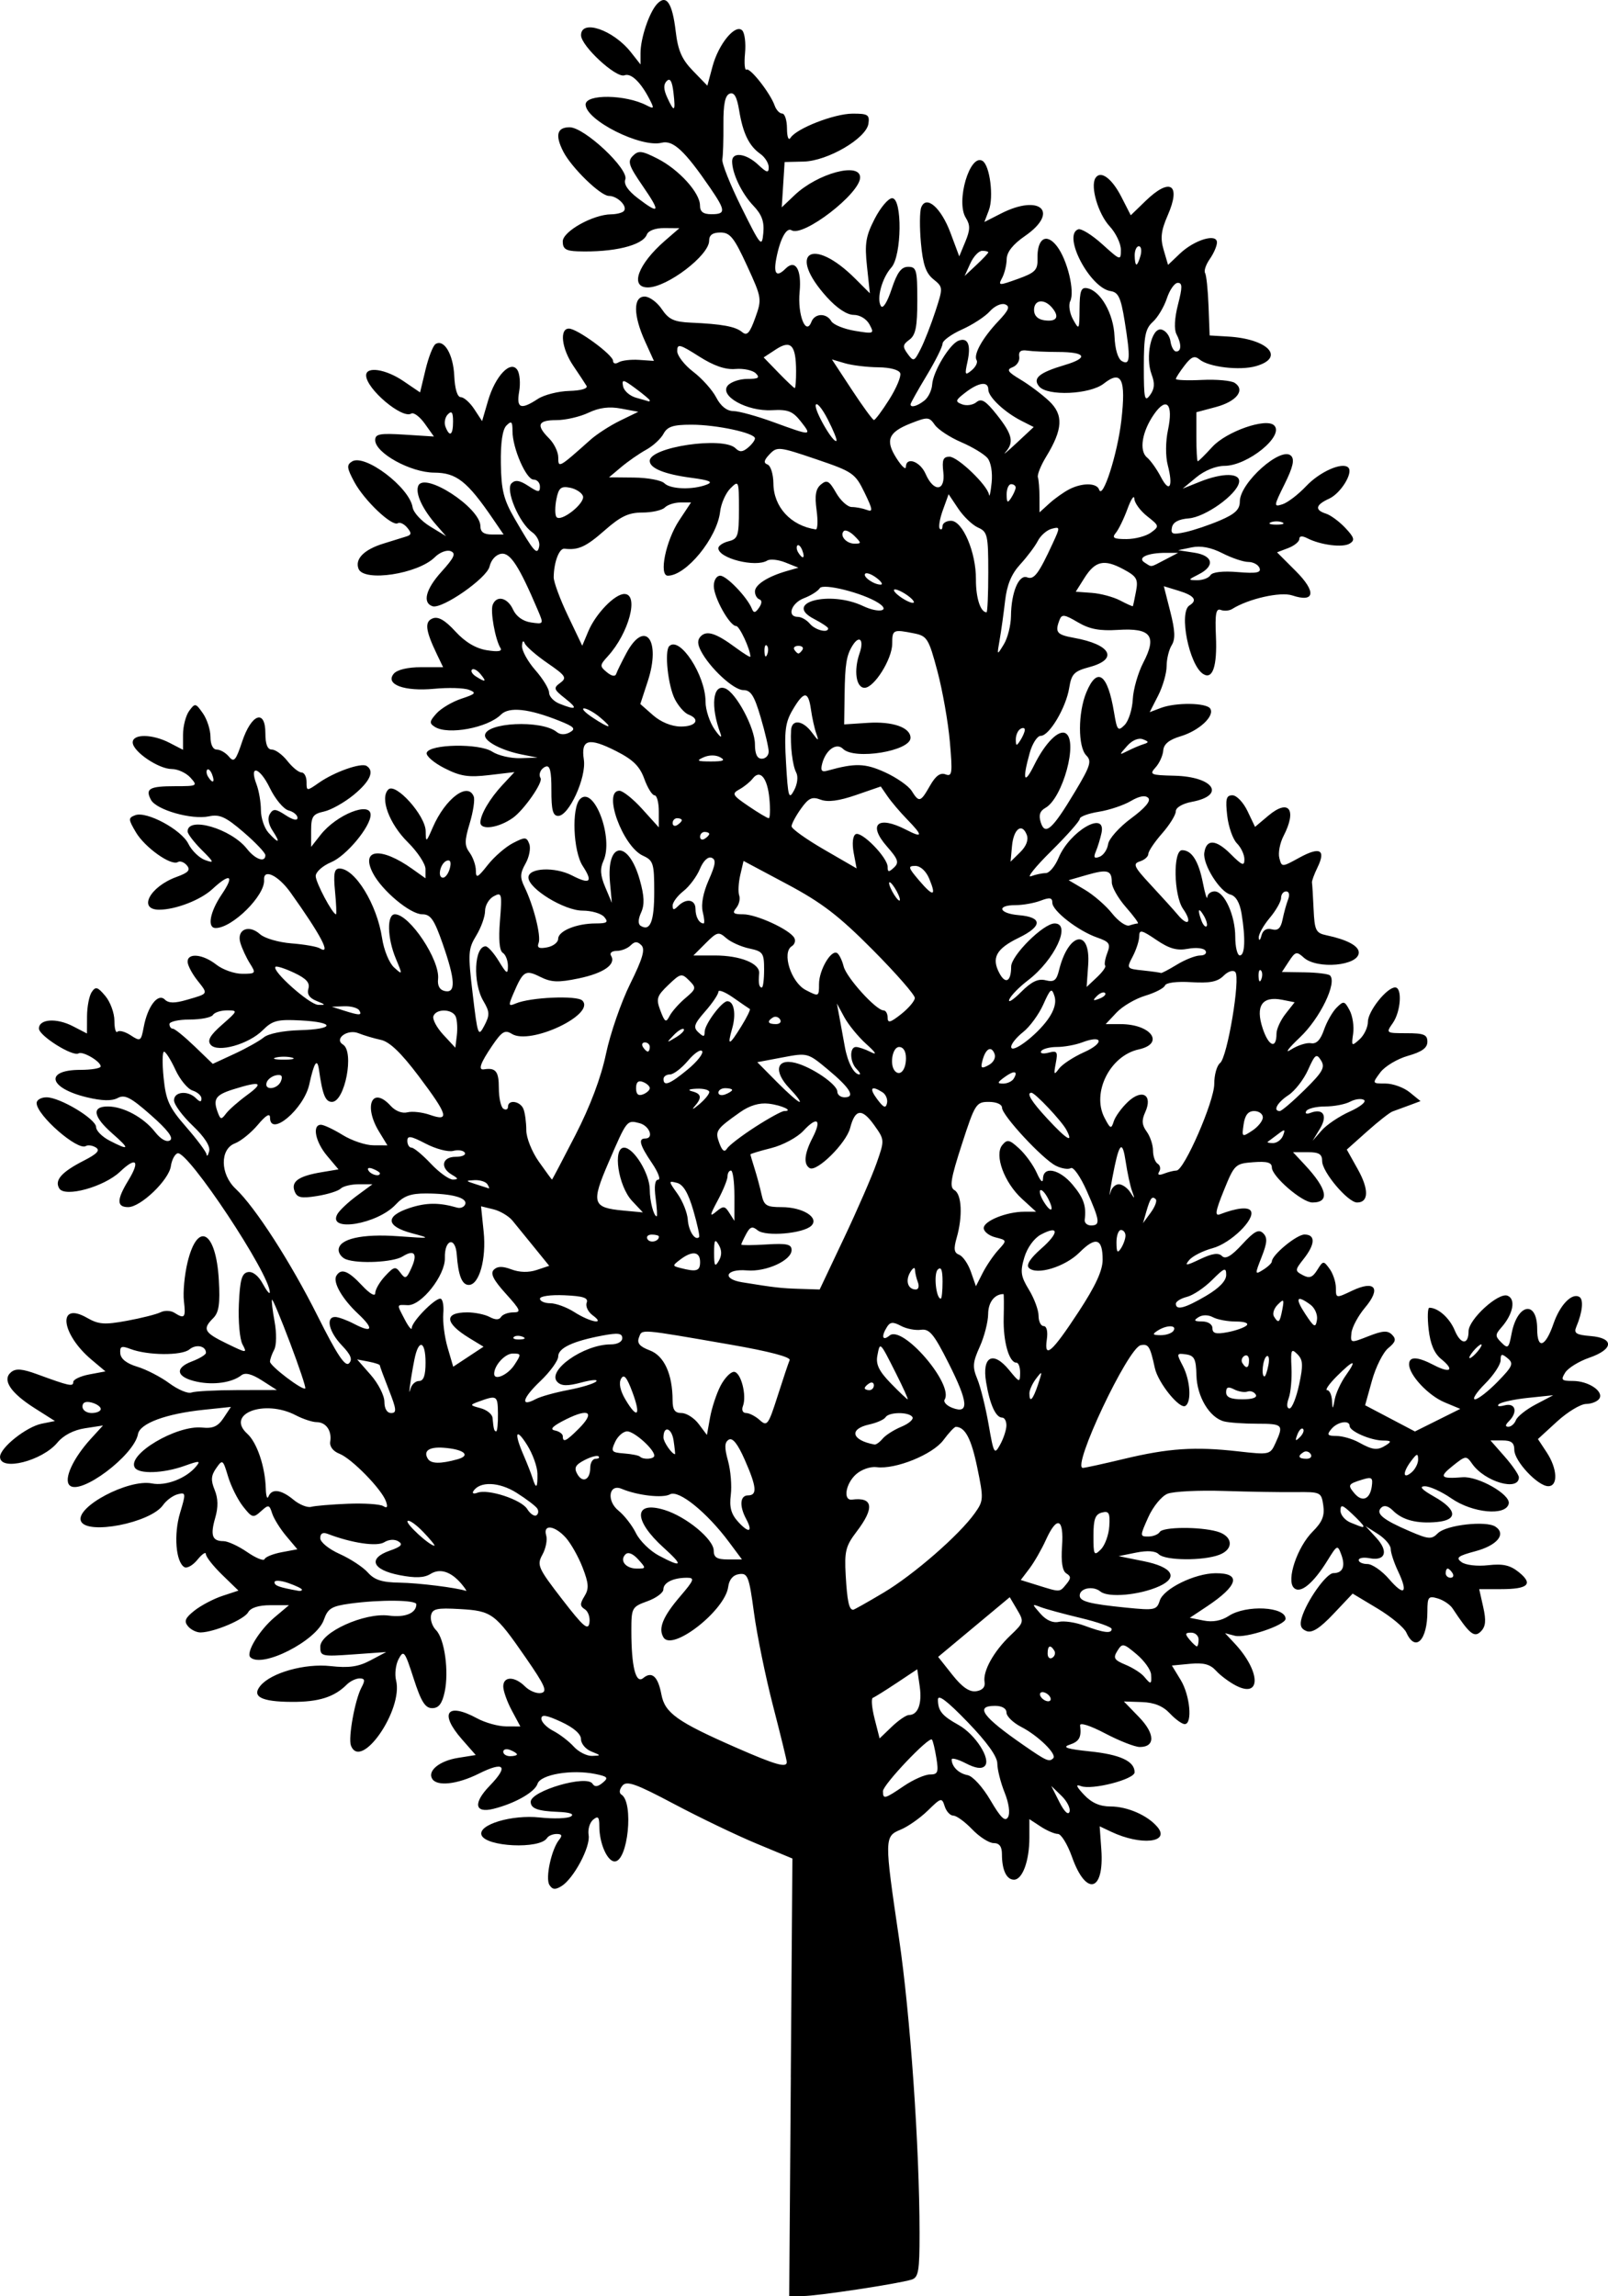 <?xml version="1.0" encoding="UTF-8"?>
<svg width="124mm" height="177.03mm" version="1.1" viewBox="0 0 439.36 627.27" xmlns="http://www.w3.org/2000/svg">
<g transform="translate(-117.46 -193.01)">
<path d="m333.53 760.51 0.44-59.773-9.815-4.078c-5.398-2.243-15.526-7.108-22.508-10.811-10.5-5.57-12.94-6.435-14.123-5.01-0.84 1.013-0.951 2.019-0.269 2.441 3.42 2.114 1.789 18.255-1.844 18.255-2.03 0-4.196-4.96-4.196-9.609 0-2.554-0.342-2.913-1.7-1.786-0.935 0.776-1.485 2.673-1.223 4.216 0.543 3.189-4.087 11.878-7.425 13.935-1.688 1.04-2.481 0.956-3.294-0.347-1.153-1.848 0.559-9.749 2.675-12.346 0.918-1.127 0.728-1.562-0.681-1.562-1.075 0-2.263 0.499-2.639 1.108-1.928 3.119-16.83 2.416-17.917-0.846-0.94-2.821 8.32-5.598 15.914-4.772 3.803 0.413 7.641 0.284 8.529-0.287 1.02-0.657-0.286-1.114-3.549-1.242-5.524-0.216-7.44-0.925-7.44-2.753 0-2.996 15.321-7.473 16.889-4.936 0.58 0.938 1.422 0.861 2.764-0.253 1.67-1.386 1.401-1.71-2-2.406-6.44-1.317-14.982 0.13-15.79 2.674-0.723 2.279-6.185 5.383-12.039 6.842-5.177 1.29-5.621-1.563-0.987-6.344 5.224-5.39 3.953-6.748-3.045-3.253-5.832 2.913-11.391 3.531-12.701 1.412-1.363-2.205 1.987-4.928 7.062-5.74l4.828-0.772-3.74-4.26c-6.331-7.211-4.149-10.248 4.134-5.752 2.2 1.194 5.754 2.179 7.897 2.188l3.897 0.016-2.334-4.356c-1.284-2.396-2.335-5.349-2.335-6.562 0-2.833 3.121-2.835 5.952-4e-3 1.211 1.211 3.184 2.013 4.385 1.781 1.809-0.348 1.1-1.988-4.136-9.562-8.453-12.228-9.308-12.861-18.04-13.365-6.311-0.365-7.532-0.094-7.904 1.754-0.242 1.202 0.377 3.002 1.375 4.001 2.333 2.333 3.578 11.316 2.347 16.939-0.697 3.185-1.623 4.375-3.406 4.375-1.911 0-3.023-1.779-5.062-8.102-2.415-7.488-2.726-7.893-4.093-5.338-0.814 1.52-1.131 4.152-0.705 5.848 2.014 8.023-9.634 24.84-12.334 17.806-0.797-2.078 1.102-12.536 2.88-15.857 1.044-1.951 0.937-2.482-0.501-2.482-1.006 0-2.585 0.755-3.507 1.678-3.44 3.44-7.672 4.773-15.042 4.737-8.327-0.04-11.033-1.438-8.557-4.421 2.956-3.562 12.165-6.136 19.166-5.357 4.997 0.556 7.586 0.186 10.875-1.555l4.317-2.284-9.005 0.644c-8.627 0.617-9.005 0.53-9.005-2.093 0-3.915 12.095-9.4 18.758-8.506 4.421 0.593 7.492-0.675 7.492-3.092 0-1.206-9.898-1.309-18.081-0.187-5.095 0.698-6.107 1.322-7.191 4.431-2 5.737-16.967 13.351-20.095 10.223-1.271-1.271 2.471-7.411 6.668-10.943l3.891-3.274h-5.034c-3.256 0-5.418 0.687-6.123 1.946-1.099 1.963-9.184 5.398-12.945 5.5-1.119 0.03-2.687-0.731-3.485-1.692-1.148-1.383-0.772-2.28 1.8-4.304 1.788-1.406 5.215-3.205 7.616-3.997l4.365-1.441-4.444-4.316c-2.444-2.374-4.444-4.913-4.444-5.644 0-0.731-1.034-0.051-2.297 1.509-1.264 1.561-2.887 2.473-3.608 2.027-2.333-1.442-2.917-8.948-1.152-14.813 1.629-5.411 1.595-5.67-0.651-5.082-1.302 0.34-3.1 1.666-3.997 2.946-3.431 4.898-20.939 8.294-22.451 4.354-1.484-3.869 13.012-11.534 19.398-10.257 3.823 0.765 9.357-1.363 12.081-4.646 1.323-1.594 0.916-1.611-3.216-0.137-5.741 2.048-12.41 2.279-13.529 0.469-2.213-3.58 11.393-11.675 18.398-10.946 2.94 0.306 4.316-0.311 5.851-2.621l2.006-3.021-7.478 0.786c-10.279 1.08-17.379 3.709-17.91 6.63-1.066 5.867-15.798 16.896-18.697 13.997-1.671-1.671 0.942-7.373 5.834-12.73l3.295-3.608-4.92 0.755c-3.087 0.474-5.882 1.92-7.5 3.881-4.178 5.064-15.704 7.957-15.704 3.941 0-2.515 7.197-8.238 11.423-9.083l3.574-0.715-5.535-3.51c-6.633-4.207-8.958-7.753-6.447-9.837 1.295-1.075 3.042-0.934 7.161 0.577 8.764 3.215 9.823 3.443 9.823 2.118 0-0.691 1.979-1.628 4.398-2.082l4.398-0.825-3.818-3.213c-8.419-7.084-9.354-16.097-1.184-11.408 3.132 1.797 4.768 1.916 10.883 0.79 3.959-0.729 8.092-1.774 9.184-2.321s2.78-0.493 3.75 0.12c2.836 1.796 3.165 1.398 2.629-3.187-0.279-2.388 0.161-7.126 0.978-10.53 2.756-11.486 7.804-8.653 8.565 4.807 0.366 6.482 0.02 8.832-1.53 10.382-3.011 3.011-2.525 3.931 3.669 6.94 5.541 2.692 5.641 2.697 4.319 0.226-0.745-1.392-1.188-6.311-0.985-10.932 0.294-6.704 0.795-8.482 2.477-8.803 1.279-0.244 2.857 0.98 4.012 3.112 1.048 1.933 1.927 3.034 1.955 2.447 0.222-4.737-22.452-38.932-25.206-38.014-0.765 0.255-1.584 1.84-1.82 3.522-0.532 3.784-8.244 11.184-11.656 11.184-3.195 0-3.18-2.024 0.054-7.329 3.277-5.375 2.138-6.554-2.273-2.353-4.352 4.144-15.053 7.103-16.605 4.592-1.388-2.245 0.6-4.499 6.724-7.623 3.626-1.85 4.505-2.812 3.268-3.576-0.93-0.575-2.165-0.753-2.744-0.395-2.22 1.372-13.442-8.43-13.442-11.74 0-0.866 1.216-1.575 2.703-1.575 3.682 0 13.547 5.931 13.547 8.146 0 0.985 1.66 2.648 3.688 3.697 5.471 2.829 5.649 2.346 0.731-1.972-5.246-4.606-5.708-7.37-1.231-7.37 4.261 0 9.766 2.967 12.902 6.955 1.574 2.001 3.151 2.889 4.095 2.306 1.049-0.649-0.597-2.828-5.202-6.889-5.539-4.883-7.155-5.716-9.089-4.681-1.609 0.861-4.272 0.798-8.436-0.201-10.462-2.51-11.632-7.49-1.759-7.49 3.053 0 5.551-0.427 5.551-0.949 0-1.36-4.92-4.247-6.049-3.55-1.58 0.976-10.826-4.824-10.826-6.791 0-2.624 4.804-2.949 9.29-0.629l3.835 1.983 0.019-4.72c0.011-2.596 0.585-5.563 1.275-6.595 1.072-1.6 1.619-1.442 3.731 1.076 1.361 1.623 2.475 4.67 2.475 6.771 0 2.101 0.377 3.443 0.838 2.982 0.461-0.461 2.09-0.017 3.621 0.986 2.656 1.741 2.819 1.637 3.553-2.278 1.063-5.668 3.883-9.341 5.755-7.497 1.046 1.03 2.681 1.052 6.022 0.078 6.022-1.754 5.883-1.494 2.853-5.345-1.453-1.848-2.643-4.127-2.643-5.066 0-2.503 4.188-2.08 7.841 0.794 1.748 1.375 4.931 2.5 7.072 2.5 3.731 0 3.82-0.118 2.12-2.812-0.976-1.547-2.152-4.081-2.615-5.631-1.09-3.652 2.31-5.142 5.384-2.36 1.216 1.1 5.073 2.224 8.573 2.497 3.499 0.273 6.984 0.881 7.744 1.35 3.266 2.019 0.321-3.596-7.994-15.241-3.37-4.72-7.472-6.665-7.228-3.428 0.317 4.21-8.671 13.125-13.232 13.125-2.381 0-1.58-4.408 1.672-9.201 3.564-5.252 2.308-5.955-2.568-1.436-3.212 2.977-10.011 5.615-14.508 5.63-5.943 0.02-2.589-6.309 4.75-8.963 3.199-1.157 3.843-1.875 2.804-3.127-0.742-0.894-1.858-1.311-2.48-0.926-1.827 1.129-9.02-3.979-11.474-8.15-2.092-3.554-2.106-3.907-0.18-4.646 3.095-1.188 12.624 3.939 14.532 7.818 0.914 1.858 2.967 3.852 4.563 4.432 2.599 0.944 2.501 0.654-0.938-2.784-2.111-2.111-3.839-4.376-3.839-5.032 0-4.229 11.888-0.751 16.208 4.741 2.298 2.921 5.042 3.869 5.042 1.742 0-0.634-2.672-3.451-5.938-6.261-4.903-4.218-6.558-4.975-9.501-4.345-4.666 0.999-14.348-1.758-15.818-4.503-1.638-3.061-0.432-3.738 6.659-3.738 6.018 0 6.161-0.082 4.114-2.344-1.167-1.289-3.459-2.344-5.094-2.344-3.621 0-10.672-4.805-10.672-7.273 0-2.379 5.356-2.316 10.062 0.117l3.688 1.907v-4.168c0-2.292 0.755-5.201 1.678-6.463 1.602-2.191 1.771-2.161 3.75 0.664 1.14 1.627 2.072 4.521 2.072 6.431 0 2.116 0.673 3.472 1.722 3.472 0.947 0 2.443 0.869 3.324 1.93 1.376 1.658 1.883 1.085 3.591-4.058 2.538-7.643 6.364-9.05 6.364-2.339 0 3.036 0.571 4.467 1.784 4.467 0.981 0 2.89 1.406 4.242 3.125 1.352 1.719 3.08 3.125 3.841 3.125 0.76 0 1.383 1.163 1.383 2.585 0 2.567 0.024 2.568 3.438 0.191 4.22-2.939 11.458-5.488 12.956-4.563 2.237 1.383 0.992 4.199-3.493 7.895-2.529 2.085-6.186 4.139-8.125 4.565-3.062 0.672-3.526 1.36-3.526 5.219v4.444l2.61-3.319c4.333-5.509 13.64-9.216 13.64-5.434 0 3.228-6.633 11.203-10.748 12.922-2.353 0.983-4.252 2.68-4.252 3.8 0 1.756 4.611 10.443 5.543 10.443 0.187 0 0.069-2.812-0.261-6.25-0.471-4.908-0.21-6.25 1.216-6.25 4.25 0 10.258 9.812 11.637 19.003 0.488 3.253 1.94 6.808 3.273 8.015 2.349 2.126 2.359 2.078 0.494-2.384-2.364-5.659-2.504-12.134-0.261-12.134 4.012 0 12.36 12.524 11.794 17.694-0.203 1.849 0.448 2.986 1.878 3.284 3.015 0.628 2.84-3.014-0.621-12.931-2.315-6.634-3.295-8.047-5.582-8.047-3.273 0-11.002-6.447-13.485-11.25-3.444-6.66 2.196-7.252 10.788-1.134l3.587 2.554v-2.537c0-1.395-2.18-4.696-4.846-7.334-5.068-5.017-7.663-12.04-5.317-14.386 1.99-1.99 10.149 7.089 10.212 11.364 0.047 3.204 0.13 3.161 1.942-1.018 3.422-7.89 9.614-12.545 11.198-8.417 0.336 0.876-0.162 4.161-1.107 7.3-1.445 4.803-1.449 6.074-0.025 8.022 0.931 1.273 1.699 3.473 1.706 4.888 0.012 2.211 0.467 1.998 3.235-1.514 1.772-2.248 4.869-4.94 6.884-5.981 3.34-1.727 3.734-1.708 4.474 0.221 0.446 1.163-0.013 3.573-1.021 5.356-1.49 2.636-1.547 3.825-0.303 6.367 2.503 5.113 4.606 13.436 3.877 15.337-0.503 1.31 0.106 1.623 2.331 1.197 1.656-0.317 3.011-1.368 3.011-2.336 0-2.136 5.028-4.198 10.234-4.198 3.134 0 3.56-0.315 2.369-1.75-0.799-0.963-3.47-1.75-5.937-1.75-4.995 0-14.792-6-14.792-9.059 0-2.646 7.213-2.977 11.912-0.547 4.939 2.554 5.797 1.79 2.92-2.6-2.617-3.994-3.084-15.917-0.716-18.285 3.789-3.79 9.233 10.639 6.378 16.905-0.976 2.141-0.849 3.98 0.494 7.17l1.806 4.291-0.513-5.625c-1.025-11.232 5.024-11.7 8.15-0.63 1.236 4.378 1.334 6.755 0.364 8.884-0.837 1.837-0.882 3.181-0.122 3.65 2.599 1.606 3.703-1.161 3.703-9.277 0-7.79-0.249-8.589-3.074-9.876-5.569-2.537-11.094-17.751-6.446-17.751 0.951 0 3.764 2.252 6.25 5.004l4.521 5.004v-4.379c0-2.408-0.526-4.379-1.169-4.379s-1.902-2.027-2.798-4.505c-1.244-3.44-3.066-5.233-7.707-7.585-7.507-3.804-9.659-3.233-8.81 2.337 0.741 4.859-4.058 15.378-7.015 15.378-1.448 0-1.869-1.604-1.851-7.038 0.018-5.182-0.394-6.877-1.562-6.429-1.358 0.521-2.052 2.091-1.393 3.154 0.713 1.149-4.55 8.699-7.555 10.839-3.884 2.766-8.888 3.479-8.888 1.266 0-2.171 2.581-6.552 6.053-10.274l3.248-3.481-6.917 0.813c-5.693 0.669-7.857 0.333-12.232-1.899-2.924-1.492-5.094-3.385-4.822-4.207 0.785-2.381 14.352-2.617 17.87-0.311 1.629 1.067 5.091 1.876 7.694 1.797l4.731-0.144-4.375-0.875c-5.311-1.062-10-3.483-10-5.163 0-3.602 15.49-4.359 19.622-0.959 0.937 0.771 2.272 0.798 3.57 0.072 1.709-0.957 1.211-1.505-2.841-3.126-8.354-3.343-13.768-3.924-15.976-1.715-3.627 3.627-14.467 5.643-18.075 3.361-1.565-0.99-1.498-1.516 0.464-3.684 1.259-1.391 4.321-3.2 6.805-4.02 3.906-1.289 4.181-1.618 2.036-2.431-1.364-0.517-5.62-0.641-9.458-0.275-8.194 0.782-13.5-1.187-11.075-4.109 0.91-1.096 3.806-1.788 7.485-1.788h6.001l-1.652-3.438c-3.19-6.639-3.472-9.02-1.176-9.901 1.504-0.577 3.369 0.5 6.18 3.567 2.669 2.913 5.563 4.643 8.586 5.133 3.052 0.495 4.289 0.302 3.741-0.584-1.427-2.31-2.819-10.015-2.132-11.805 1.041-2.712 4.064-2.016 5.566 1.281 0.854 1.874 2.696 3.199 4.895 3.522 3.493 0.513 3.511 0.482 1.895-3.317-5.129-12.061-7.553-15.805-9.997-15.448-1.467 0.214-2.785 1.646-3.212 3.489-0.742 3.198-12.984 11.714-15.592 10.846-2.802-0.933-1.843-4.663 2.408-9.368 3.563-3.944 4.079-5.095 2.547-5.683-1.059-0.407-2.994 0.335-4.312 1.653-4.596 4.596-19.443 6.847-20.857 3.162-1.031-2.687 1.519-5.255 6.842-6.89 2.523-0.775 5.354-1.654 6.291-1.954 1.357-0.434 1.392-0.92 0.171-2.391-0.843-1.016-1.998-1.559-2.566-1.208-1.582 0.978-9.152-6.197-11.877-11.256-2.066-3.835-2.159-4.67-0.628-5.616 3.497-2.161 15.698 7.076 16.548 12.529 0.219 1.403 2.367 3.754 4.773 5.223l4.375 2.671-2.656-3.046c-3.804-4.362-5.769-8.584-4.968-10.672 1.563-4.073 17 5.902 17 10.985 0 1.593 0.942 2.266 3.17 2.266h3.17l-2.857-4.183c-7.096-10.387-10.016-12.69-16.123-12.72-6.437-0.031-16.109-5.366-16.109-8.886 0-1.682 1.285-1.921 8.025-1.492l8.025 0.511-2.496-3.505c-1.373-1.928-3.04-3.169-3.705-2.758-2.477 1.531-12.256-6.728-12.322-10.406-0.046-2.577 5.337-1.77 10.19 1.528l4.549 3.091 1.492-6.22c0.821-3.421 2.052-6.566 2.736-6.989 2.332-1.441 4.84 2.813 5.11 8.668 0.168 3.629 0.851 5.845 1.803 5.85 0.844 5e-3 2.495 1.476 3.67 3.27l2.137 3.261 1.617-5.544c1.981-6.794 6.188-11.215 8.02-8.428 0.66 1.004 0.881 3.653 0.492 5.888-0.803 4.608 0.419 5.094 5.097 2.029 1.707-1.118 5.566-2.103 8.577-2.188 3.284-0.092 5.171-0.654 4.719-1.404-0.415-0.688-2.044-3.157-3.621-5.487-3.172-4.689-3.806-10.138-1.179-10.138 2.266 0 12.063 7.173 12.063 8.832 0 0.724 0.682 0.895 1.515 0.38s3.344-0.813 5.58-0.663l4.065 0.274-2.428-5.349c-3.227-7.11-3.271-12.224-0.105-12.224 1.308 0 3.417 1.547 4.688 3.438 1.888 2.809 3.339 3.483 7.935 3.687 8.542 0.378 12.17 1.046 14.018 2.58 1.334 1.107 2.072 0.307 3.576-3.874 1.856-5.161 1.81-5.455-2.255-14.299-3.519-7.657-4.62-9.03-7.244-9.03-2.155 0-3.095 0.688-3.095 2.266 0 3.976-11.513 12.734-16.739 12.734-5.043 0-2.706-6.373 4.686-12.779l3.928-3.404-4.102-0.034c-2.457-0.02-4.381 0.694-4.798 1.781-1.143 2.979-9.117 4.907-18.913 4.574-3.216-0.11-4.062-0.672-4.062-2.7 0-2.737 8.249-7.359 13.229-7.411 1.432-0.015 2.974-0.398 3.427-0.85 1.223-1.222-1.646-4.178-4.055-4.178-2.274 0-10.2-7.705-12.453-12.105-2.29-4.474-1.725-6.645 1.731-6.645 4.052 0 16.28 11.479 15.207 14.275-0.477 1.242 0.724 3.038 3.393 5.074 6.049 4.614 6.337 3.914 1.364-3.315-3.832-5.571-4.203-6.71-2.681-8.232 1.522-1.522 2.459-1.413 6.77 0.786 5.824 2.971 11.568 9.306 11.568 12.758 0 1.731 0.875 2.404 3.125 2.404 3.963 0 3.921-0.961-0.312-7.145-6.993-10.216-10.161-13.164-13.296-12.377-5.671 1.423-20.766-6.169-20.766-10.444 0-2.905 10.888-2.758 16.657 0.226 2.063 1.067 2.137 0.9 0.777-1.727-2.415-4.664-5.043-7.162-6.82-6.48-2.245 0.862-11.864-8.014-11.864-10.948 0-4.48 8.819-1.465 13.64 4.664l2.61 3.319v-3.107c0-4.067 2.382-11.128 4.53-13.427 2.531-2.709 4.16-0.307 5.085 7.504 0.621 5.239 1.673 7.642 4.723 10.783l3.925 4.041 1.411-5.253c1.655-6.162 6.236-11.718 8.113-9.841 0.685 0.685 1.031 3.497 0.769 6.249-0.262 2.752-0.082 4.759 0.402 4.46 0.984-0.608 6.5 6.431 7.693 9.816 0.424 1.203 1.351 2.188 2.06 2.188 0.709 0 1.298 1.828 1.308 4.062 0.011 2.348 0.421 3.43 0.972 2.563 1.629-2.562 11.898-6.569 16.908-6.598 4.221-0.024 4.728 0.293 4.375 2.738-0.58 4.016-11.144 10.197-17.696 10.354l-5.204 0.125-0.787 12.379 3.519-3.34c6.276-5.958 17.894-9.091 17.894-4.826 0 4.407-15.566 16.385-18.742 14.423-1.397-0.864-3.155 2.424-4.175 7.808-0.791 4.175 0.112 5.118 2.559 2.671 2.67-2.67 4.417 0.241 3.828 6.377-0.599 6.232 1.712 12.102 3.219 8.175 0.914-2.382 4.103-2.49 5.438-0.185 0.55 0.95 3.441 2.133 6.425 2.629 5.235 0.87 5.376 0.81 4.019-1.727-0.817-1.526-2.638-2.629-4.343-2.629-1.825 0-4.598-1.84-7.328-4.862-11.022-12.2-3.939-16.736 7.801-4.996l3.965 3.965-0.787-7.366c-0.665-6.22-0.337-8.241 2.105-12.991 1.591-3.094 3.736-5.625 4.768-5.625 2.824 0 2.644 15.761-0.215 18.932-2.551 2.829-4.098 8.521-2.86 10.524 0.542 0.876 1.728-0.994 2.93-4.616 1.52-4.582 2.639-6.089 4.52-6.089 2.273 0 2.5 0.833 2.5 9.164 0 7.236-0.454 9.496-2.157 10.74-1.852 1.354-1.918 1.903-0.468 3.886 1.594 2.18 1.794 2.102 3.55-1.365 1.024-2.022 2.83-6.64 4.014-10.262 2.127-6.508 2.121-6.613-0.548-8.774-2.05-1.66-2.869-4.045-3.4-9.892-0.384-4.238-0.351-8.611 0.074-9.718 1.349-3.515 5.425 0.031 8.014 6.974l2.382 6.386 1.668-4.026c1.336-3.226 1.36-4.519 0.118-6.508-2.779-4.449 1.119-17.679 4.579-15.541 2.001 1.237 3.098 9.858 1.717 13.491l-1.215 3.195 4.537-2.313c10.71-5.46 16.07-0.444 6.556 6.136-3.307 2.288-4.968 4.387-5 6.32-0.026 1.592-0.588 3.905-1.249 5.14-1.144 2.137-0.936 2.15 4.284 0.273 4.774-1.717 5.473-2.432 5.385-5.511-0.158-5.547 2.415-7.203 5.315-3.422 2.852 3.718 4.935 12.353 3.624 15.021-0.512 1.043-0.158 3.293 0.787 5 1.652 2.984 1.72 2.871 1.763-2.925 0.036-4.911 0.425-5.954 2.099-5.625 3.655 0.719 7.207 6.973 7.452 13.119 0.141 3.536 0.93 6.18 2.028 6.795 2.26 1.265 2.394-0.736 0.735-11-1.026-6.35-1.713-7.81-3.82-8.125-5.667-0.848-13.251-15.321-8.849-16.885 0.812-0.288 3.765 1.544 6.562 4.071 5.003 4.52 5.087 4.545 5.087 1.508 0-1.698-1.381-4.578-3.069-6.4-3.117-3.364-5.327-10.843-3.89-13.168 1.383-2.237 4.485 0.016 7.113 5.166l2.547 4.993 4.021-3.898c6.75-6.542 9.79-4.592 6.081 3.901-1.821 4.171-2.065 6.219-1.12 9.437l1.206 4.11 3.243-3.083c3.956-3.762 10.118-5.619 10.118-3.05 0 0.953-0.876 2.983-1.947 4.513s-1.656 3.252-1.3 3.827 0.782 4.653 0.948 9.06l0.301 8.013 5.062 0.299c10.935 0.647 15.716 5.763 7.562 8.092-4.392 1.255-12.872 0.249-15.368-1.822-1.374-1.14-2.24-0.799-4.097 1.617-1.295 1.685-2.368 3.345-2.384 3.688-0.016 0.344 3.205 0.468 7.16 0.276 3.954-0.192 7.975 0.173 8.934 0.811 2.937 1.952 0.499 5.073-5.141 6.582l-5.354 1.432v6.699c0 3.685 0.172 6.699 0.383 6.699s1.993-1.763 3.961-3.917c3.852-4.217 14.656-8.002 16.878-5.913 2.973 2.796-7.18 11.076-13.594 11.086-2.285 4e-3 -5.418 1.283-7.628 3.114l-3.75 3.108 4.647-1.864c6.369-2.555 11.28-2.469 10.757 0.188-0.659 3.347-9.209 9.444-13.741 9.798-2.779 0.217-4.305 1.044-4.591 2.487-0.364 1.837 0.193 2.026 3.7 1.255 2.271-0.499 6.541-1.941 9.491-3.205 4.092-1.754 5.362-2.978 5.362-5.168 0-5.11 11.3-15.169 14.004-12.466 1 1 0.52 3.104-1.762 7.714-3.013 6.089-3.036 6.307-0.581 5.527 1.406-0.446 4.309-2.67 6.452-4.942 3.743-3.968 9.915-6.691 11.524-5.083 1.415 1.415-2.061 7.05-5.243 8.499-3.724 1.697-4.01 3.088-0.841 4.093 1.266 0.402 3.642 2.157 5.28 3.9 2.452 2.61 2.663 3.364 1.194 4.271-1.891 1.169-7.942 0.41-11.589-1.454-1.411-0.721-2.188-0.647-2.188 0.207 0 0.729-1.368 1.845-3.041 2.481l-3.041 1.156 5.114 5.114c5.693 5.693 5.247 8.73-0.978 6.655-3.195-1.065-11.955 0.915-16.38 3.702-0.797 0.502-2.204 0.622-3.125 0.267-1.312-0.506-1.6 1.052-1.328 7.183 0.363 8.189-0.888 11.926-3.46 10.337-3.851-2.38-6.764-16.902-3.762-18.758 2.254-1.393 1.317-2.685-2.884-3.974l-4.134-1.269 1.77 6.948c1.32 5.185 1.418 7.511 0.384 9.167-0.762 1.221-1.386 3.795-1.386 5.722s-1.041 5.545-2.313 8.04l-2.313 4.537 3.02-1.148c4.111-1.563 12.522-1.451 13.531 0.181 1.255 2.031-3.048 6.033-8.12 7.553-3.139 0.941-4.598 2.137-4.729 3.879-0.104 1.385-1.047 3.466-2.094 4.623-1.762 1.947-1.381 2.116 5.109 2.268 10.769 0.252 14.212 5.372 4.8 7.138-2.571 0.482-4.389 1.558-4.389 2.598 0 0.976-1.688 3.697-3.75 6.046-2.062 2.349-3.75 4.862-3.75 5.584s-1.04 1.643-2.311 2.047c-2.017 0.64-1.634 1.461 3.01 6.449 2.927 3.144 6.263 6.836 7.415 8.205 2.794 3.321 3.928 1.96 1.388-1.667-2.585-3.691-2.801-16.053-0.281-16.053 2.636 0 4.505 2.936 5.684 8.929 0.589 2.995 1.132 4.743 1.208 3.883 0.075-0.859 0.966-1.562 1.98-1.562 2.67 0 5.657 6.569 5.657 12.438 0 2.784 0.562 5.062 1.25 5.062 1.407 0 1.595-4.625 0.465-11.455-0.493-2.979-1.558-4.789-3.049-5.179-2.9-0.758-7.567-8.221-7.126-11.393 0.534-3.837 3.157-3.717 7.203 0.329 3.137 3.137 3.756 3.374 3.756 1.441 0-1.273-0.916-3.231-2.037-4.351-1.12-1.12-2.318-4.535-2.663-7.589-0.516-4.575-0.264-5.553 1.432-5.553 1.132 0 2.984 1.942 4.116 4.315l2.058 4.315 3.653-3.074c5.594-4.707 7.864-1.651 4.133 5.564-0.995 1.923-1.51 4.635-1.146 6.027 0.661 2.53 0.664 2.53 5.471-0.104 5.622-3.079 7.308-2.183 4.968 2.638-0.919 1.893-1.605 3.768-1.525 4.165 0.081 0.398 0.28 3.647 0.443 7.22 0.268 5.864 0.609 6.564 3.509 7.176 5.636 1.191 8.838 2.901 8.838 4.72 0 3.627-11.403 4.666-15.044 1.371-1.919-1.737-2.294-1.643-4.035 1.013l-1.919 2.928 6.189 0.093c3.404 0.051 6.531 0.436 6.949 0.854 1.991 1.991-2.733 11.723-8.205 16.902-3.196 3.026-4.309 4.537-2.474 3.36 1.835-1.178 4.305-1.966 5.488-1.751 1.47 0.267 2.59-0.883 3.538-3.632 0.763-2.212 2.316-4.95 3.452-6.083 1.919-1.915 2.171-1.863 3.558 0.728 0.821 1.534 1.255 4.411 0.964 6.393-0.502 3.42-0.412 3.498 1.754 1.538 1.256-1.136 2.283-3.303 2.283-4.815 0-2.865 5.164-9.364 7.44-9.364 1.993 0 1.562 6.583-0.636 9.722-1.925 2.749-1.886 2.778 3.75 2.778 4.731 0 5.696 0.396 5.696 2.338 0 1.68-1.494 2.762-5.312 3.845-2.922 0.829-6.323 2.871-7.558 4.537-2.245 3.028-2.244 3.03 1.424 3.03 2.018 0 4.998 1.081 6.621 2.403l2.951 2.403-3.125 1.168c-1.719 0.642-3.755 1.389-4.524 1.66-0.769 0.271-3.896 2.723-6.949 5.449l-5.55 4.957 3.009 5.384c3.073 5.499 2.997 9.077-0.193 9.077-2.504 0-9.544-8.33-9.544-11.294 0-1.928-0.857-2.457-3.984-2.457h-3.984l3.206 3.438c6.179 6.625 6.929 10.312 2.097 10.312-2.823 0-11.085-7.138-11.085-9.576 0-1.354-1.292-1.72-5.072-1.433-4.91 0.372-5.166 0.617-8.024 7.667-2.324 5.732-2.55 7.128-1.062 6.557 4.51-1.731 7.689-2.079 8.405-0.922 1.351 2.186-5.484 8.857-10.443 10.192-2.62 0.705-5.493 2.162-6.384 3.236-1.358 1.636-0.872 1.596 2.992-0.246 3.3-1.573 4.997-1.816 5.961-0.852s2.54 0.053 5.532-3.2c3.293-3.579 4.512-4.225 5.721-3.029 1.215 1.201 1.127 2.561-0.417 6.493-1.89 4.812-1.877 4.926 0.418 3.493 1.305-0.815 2.372-1.832 2.372-2.26 0-1.778 6.768-7.37 8.921-7.37 3.041 0 2.958 2.614-0.21 6.641-2.44 3.102-2.45 3.276-0.246 4.456 1.792 0.959 2.655 0.648 3.947-1.42 1.605-2.57 1.704-2.578 3.371-0.298 0.945 1.292 1.718 3.639 1.718 5.215 0 2.841 0.038 2.848 4.388 0.774 6.292-3.001 8.064-0.737 3.587 4.583-1.879 2.233-3.553 5.344-3.72 6.915-0.302 2.83-0.261 2.838 4.639 0.913 3.923-1.541 5.257-1.623 6.462-0.396 1.195 1.216 0.972 1.993-1.046 3.645-1.411 1.155-3.411 5.14-4.445 8.855l-1.879 6.756 13.614 7.161 12.382-6.17-4.28-1.788c-4.477-1.871-9.7-7.462-9.7-10.385 0-2.217 2.243-2.151 6.748 0.199 4.542 2.368 5.775 1.402 2.055-1.611-1.925-1.559-3.009-4.11-3.465-8.156-0.365-3.239-0.272-5.888 0.206-5.888 2.389 0 5.527 2.802 6.929 6.186 1.622 3.917 3.776 4.051 3.776 0.235 0-3.23 8.141-10.673 10.629-9.718 2.348 0.901 1.575 4.999-1.631 8.648-1.77 2.014-1.771 2.412-0.011 4.171 1.759 1.759 2.022 1.53 2.762-2.413 1.554-8.283 7.001-9.299 7.001-1.306 0 5.713 2.248 4.98 4.461-1.455 1.773-5.156 5.065-8.539 7.091-7.286 1.181 0.73 0.814 4.18-0.869 8.169-0.73 1.732-0.036 2.176 3.902 2.5 6.514 0.536 6.329 3.612-0.357 5.924-2.831 0.979-5.789 2.807-6.573 4.062-1.254 2.008-1.001 2.283 2.096 2.283 4.242 0 8.476 2.813 7.242 4.81-0.489 0.792-2.122 1.455-3.628 1.473-1.506 0.018-5.084 2.183-7.95 4.811l-5.211 4.778 2.39 3.626c2.941 4.461 3.167 9.251 0.436 9.251-2.853 0-9.279-6.858-9.279-9.904 0-1.963-0.793-2.596-3.255-2.596h-3.255l3.88 4.418c2.134 2.43 3.88 4.979 3.88 5.664 0 3.922-9.314 1.229-12.759-3.689-1.612-2.302-1.77-2.284-5.388 0.612-3.744 2.995-3.264 3.532 2.735 3.057 4.287-0.339 13.145 4.7 12.64 7.191-0.699 3.446-9.851 2.618-15.677-1.419-2.646-1.834-5.905-3.325-7.243-3.313-1.672 0.014-0.87 0.906 2.567 2.852 6.221 3.523 6.534 6.356 0.765 6.907-5.435 0.519-9.437-0.506-12.007-3.076-1.331-1.331-2.469-1.617-3.265-0.82-1.586 1.586 0.478 3.282 7.831 6.434 5.185 2.222 5.927 2.273 7.677 0.522 2.261-2.261 13.199-3.491 15.744-1.77 2.995 2.024 0.457 5.104-5.523 6.703-4.794 1.282-5.413 1.771-3.767 2.975 1.116 0.816 4.27 1.181 7.272 0.843 4.07-0.459 6.025-0.011 8.412 1.924 3.991 3.236 2.525 4.612-4.916 4.612h-5.943l1.101 4.901c0.833 3.705 0.672 5.331-0.659 6.662-1.788 1.788-3.067 0.743-7.723-6.311-0.688-1.042-2.516-2.265-4.062-2.72-2.537-0.745-2.812-0.399-2.812 3.531 0 7.948-3.292 11.268-5.747 5.796-0.621-1.383-4.176-4.344-7.902-6.579l-6.773-4.064-5.229 5.534c-3.719 3.936-5.849 5.296-7.375 4.71-1.546-0.593-1.914-1.612-1.314-3.642 1.365-4.622 6.742-12.194 8.659-12.194 2.56 0 3.342-1.846 2.15-5.07-1.004-2.713-1.12-2.665-3.712 1.529-3.971 6.425-7.495 9.303-9.246 7.551-2.109-2.108 0.916-11.129 5.151-15.365 2.615-2.615 3.306-4.322 2.892-7.146-0.532-3.623-0.709-3.708-7.611-3.629-3.887 0.045-12.692-0.1-19.567-0.32-6.875-0.221-13.805 0.126-15.4 0.771-1.604 0.649-3.95 3.52-5.251 6.426-2.305 5.148-2.305 5.253 0.013 5.253 1.301 0 2.713-0.562 3.138-1.25 0.861-1.393 10.788-1.477 15.618-0.133 4.377 1.218 4.739 4.822 0.641 6.379-4.439 1.688-14.796 1.592-16.541-0.153-0.913-0.913-3.084-1.069-6.188-0.445l-4.781 0.962 6.865 1.382c7.826 1.576 9.597 4.405 4.274 6.83-5.36 2.442-13.979 3.22-16.106 1.455-1.985-1.648-5.658-0.934-5.658 1.099 0 1.598 2.709 2.304 12.686 3.304 7.819 0.784 8.363 0.671 9.183-1.914 1.036-3.264 9.556-7.45 15.244-7.489 7.133-0.049 6.238 3.365-2.383 9.092l-4.644 3.085 3.777 0.755c2.472 0.494 4.847 0.055 6.873-1.273 4.718-3.091 15.514-2.546 15.514 0.783 0 1.74-10.938 5.403-13.856 4.64l-2.68-0.701 2.56 2.733c7.154 7.636 7.421 15.204 0.41 11.578-1.823-0.943-4.273-2.773-5.445-4.068-1.585-1.751-3.401-2.233-7.092-1.881l-4.962 0.473 2.402 3.94c2.563 4.203 3.281 12.065 1.102 12.065-0.72 0-2.548-1.318-4.062-2.93-1.897-2.019-4.277-2.981-7.657-3.095l-4.904-0.165 4.132 4.263c4.394 4.533 4.49 8.177 0.217 8.177-1.327 0-5.583-1.668-9.459-3.707-4.082-2.147-6.966-3.067-6.854-2.188 0.414 3.259-0.208 4.388-2.916 5.29-2.072 0.69-0.613 1.165 5.546 1.802 8.344 0.863 12.267 2.688 12.267 5.706 0 1.934-11.658 4.937-14.673 3.78-1.541-0.591-1.3 0.076 0.857 2.372 2.069 2.202 4.311 3.194 7.22 3.194 4.633 0 10.205 2.443 12.856 5.638 3.532 4.256-4.571 5.09-12.596 1.298l-3.211-1.517 0.453 6.354c0.826 11.576-4.162 12.852-8 2.047-1.234-3.475-2.976-6.318-3.87-6.318-0.894 0-3.012-0.908-4.707-2.019l-3.081-2.019v5.062c0 6.33-1.888 11.475-4.21 11.475-2.044 0-3.29-2.642-3.29-6.977 0-2.085-0.703-3.023-2.266-3.023-1.246 0-3.883-1.688-5.859-3.75s-4.293-3.75-5.15-3.75-1.921-1.148-2.366-2.55c-0.773-2.435-0.982-2.382-4.602 1.157-2.086 2.039-5.416 4.38-7.4 5.202-4.509 1.867-4.516 2.316-0.484 29.685 3.083 20.926 5.593 56.914 5.615 80.484 0.01 10.443-0.289 12.196-2.176 12.776-3.767 1.159-25.755 4.485-29.688 4.49l-3.75 0.01 0.44-59.773zm58.415-77.829c-1.089-2.722-1.98-6.269-1.98-7.882 0-1.915-2.822-5.854-8.125-11.344-5.655-5.853-8.119-7.709-8.106-6.104 0.025 3.057 1.116 4.396 5.606 6.886 4.628 2.566 9.006 9.415 7.184 11.237-0.862 0.862-2.526 0.622-5.165-0.742-2.141-1.107-3.885-1.577-3.874-1.044 0.039 1.968 1.925 3.818 4.356 4.274 1.415 0.265 4.128 3.248 6.25 6.871 2.816 4.807 4.01 5.953 4.793 4.599 0.625-1.081 0.249-3.786-0.938-6.752zm15.536 0.909-2.78-2.682 2.208 4.375c1.333 2.64 2.435 3.704 2.78 2.682 0.314-0.931-0.68-2.9-2.208-4.375zm-43.022-2.682c2.533-1.719 5.725-3.125 7.094-3.125 2.163 0 2.393-0.594 1.754-4.53-0.404-2.491-0.953-4.748-1.22-5.015-0.857-0.857-13.372 12.339-13.372 14.098 0 2.289 0.42 2.184 5.744-1.429zm-32.029-6.562c-0.02-0.516-1.707-7.406-3.75-15.312s-4.382-19.322-5.197-25.369c-1.349-10.004-1.714-10.961-4.062-10.625-1.676 0.24-2.725 1.464-2.994 3.494-0.855 6.448-15.264 17.709-17.673 13.811-1.509-2.442-0.197-5.675 4.56-11.232 3.815-4.457 4.042-5.079 1.852-5.079-3.766 0-6.45 1.322-6.45 3.178 0 0.913-1.969 2.372-4.375 3.242-4.232 1.53-4.375 1.793-4.375 8.05 0 9.811 1.202 14.626 3.231 12.943 2.379-1.974 4.052-0.467 4.982 4.488 0.948 5.055 4.332 7.458 20.438 14.517 10.83 4.746 13.878 5.606 13.814 3.895zm72.821-1.015c1.071-1.071-4.159-6.181-8.723-8.526-2.234-1.147-4.062-2.916-4.062-3.929 0-1.132-1.205-1.843-3.125-1.843-5.596 0-3.446 2.956 7.82 10.757 6.283 4.35 6.978 4.654 8.091 3.541zm-146.54-1.039c0-0.27-0.844-0.815-1.875-1.211-1.031-0.396-1.875-0.175-1.875 0.491s0.844 1.211 1.875 1.211c1.031 0 1.875-0.221 1.875-0.491zm20.312-0.798c-1.547-0.622-2.813-2.133-2.813-3.358-6e-4 -1.408-1.994-3.151-5.417-4.736-4.044-1.873-5.416-2.092-5.416-0.862 0 0.906 1.454 2.399 3.232 3.318s4.302 2.854 5.61 4.299c1.308 1.445 3.557 2.592 4.997 2.549 2.53-0.076 2.523-0.118-0.194-1.21zm86.79-9.961c2.465 0 3.627-3.081 2.947-7.811l-0.675-4.686-5.625 3.743c-3.094 2.059-6.025 3.886-6.514 4.061-0.489 0.175-0.272 2.741 0.482 5.702l1.372 5.383 3.336-3.196c1.835-1.758 3.939-3.196 4.677-3.196zm38.522-5c-0.425-0.688-1.335-1.25-2.022-1.25s-0.902 0.562-0.477 1.25 1.335 1.25 2.023 1.25 0.902-0.562 0.477-1.25zm-17.86-4.032c-0.496-2.97 2.517-8.385 7.081-12.723 3.704-3.521 3.758-3.732 1.81-7.03l-2.008-3.4-19.565 16.303 3.867 4.882c2.693 3.4 4.672 4.767 6.522 4.503 1.717-0.245 2.528-1.141 2.295-2.536zm45.502-2.038c-0.078-1.276-1.861-3.765-3.962-5.532-3.615-3.04-3.896-3.09-5.246-0.929-1.219 1.952-0.897 2.502 2.216 3.792 2.003 0.83 4.292 2.292 5.086 3.249 1.876 2.261 2.075 2.2 1.905-0.58zm-26.445-6.516c-1.071-1.734-1.822-1.411-1.822 0.785 0 1.072 0.572 1.595 1.27 1.164 0.699-0.432 0.947-1.309 0.551-1.949zm39.428-3.039c0-1.031-0.913-1.875-2.028-1.875-1.661 0-1.746 0.339-0.472 1.875 0.856 1.031 1.768 1.875 2.028 1.875 0.26 0 0.472-0.844 0.472-1.875zm-167.7-8.258c-1.353-0.842-1.374-1.522-0.111-3.559 1.277-2.061 1.186-3.487-0.503-7.851-1.135-2.933-3.201-6.598-4.591-8.145-3.043-3.386-6.296-3.766-5.356-0.625 0.36 1.203-0.102 3.561-1.026 5.24-1.573 2.858-1.232 3.633 5.367 12.187 5.787 7.501 7.123 8.657 7.469 6.464 0.232-1.469-0.331-3.139-1.25-3.711zm143.95 5.394c0-0.544-3.797-1.897-8.438-3.005-4.641-1.109-9.562-2.446-10.938-2.973-2.485-0.951-2.485-0.94-0.055 1.826 1.55 1.764 3.38 2.565 5 2.188 1.405-0.327 4.524 0.136 6.93 1.03 5.312 1.973 7.5 2.246 7.5 0.934zm-62.347-9.926c8.258-4.919 20.684-15.738 24.938-21.712 2.421-3.4 2.449-3.928 0.67-12.528-1.624-7.848-3.289-11.006-5.838-11.075-0.386-0.01-1.911 1.616-3.389 3.614-2.92 3.95-13.108 8.081-18.263 7.405-1.697-0.222-4.179 0.646-5.649 1.976-2.858 2.586-3.57 7.218-1.059 6.892 5.76-0.748 6.195 2.256 1.263 8.722-3.016 3.954-3.373 5.383-2.998 11.993 0.398 7.008 0.912 9.379 2.031 9.379 0.254 0 3.986-2.1 8.294-4.666zm140.59-5.883c-1.097-2.312-1.995-5.039-1.995-6.059s-1.547-2.844-3.438-4.054l-3.438-2.199 2.943 3.213c3.394 3.704 2.504 6.394-1.84 5.564-1.638-0.313-2.978-0.085-2.978 0.507 0 0.592 1.07 1.077 2.377 1.077 1.307 0 3.979 1.859 5.938 4.132 4.154 4.821 5.276 3.815 2.431-2.181zm-299.49 5.046c0-0.277-1.688-1.091-3.75-1.81-2.062-0.719-3.75-0.813-3.75-0.209 0 0.944 1.223 1.382 6.562 2.352 0.516 0.094 0.938-0.056 0.938-0.332zm43.693-1.44c-2.876-3.466-5.938-4.488-8.552-2.855-1.738 1.085-4.113 1.181-8.457 0.341-7.506-1.452-8.76-4.575-2.686-6.693 3.111-1.085 3.692-1.708 2.363-2.53-1.05-0.649-2.623-0.553-3.889 0.237-1.994 1.245-8.884 0.222-15.437-2.293-1.345-0.516-2.036-0.12-2.036 1.169 0 1.088 2.348 3.001 5.312 4.327 2.922 1.307 6.384 3.584 7.694 5.059 1.818 2.048 3.886 2.703 8.75 2.774 5.061 0.074 15.455 1.367 18.084 2.251 0.256 0.086-0.26-0.718-1.147-1.787zm165.14-0.027c1.333-1.607 1.337-2.154 0.022-2.967-1.082-0.669-1.467-3.108-1.17-7.405 0.534-7.714-1.374-8.455-4.425-1.719-1.168 2.578-3.189 6.092-4.49 7.808l-2.367 3.121 4.613 1.436c6.238 1.942 5.972 1.951 7.817-0.273zm105.55-3.03c-0.425-0.688-1.021-1.25-1.324-1.25-0.303 0-0.551 0.562-0.551 1.25s0.596 1.25 1.324 1.25c0.728 0 0.976-0.562 0.551-1.25zm-222.53-3.78c-1.423-1.572-2.732-2.086-3.46-1.359-1.691 1.691 0.077 3.888 3.129 3.888 2.551 0 2.56-0.067 0.331-2.53zm-97.387-1.944 4.279-0.803-3.034-3.605c-1.668-1.983-3.405-4.774-3.858-6.203-0.767-2.416-0.982-2.455-3.069-0.567-2.092 1.894-2.424 1.804-4.887-1.328-1.453-1.848-3.293-5.532-4.089-8.187-1.394-4.652-1.512-4.734-3.246-2.258-1.409 2.011-1.499 3.301-0.416 5.934 0.949 2.308 0.999 4.697 0.158 7.606-1.392 4.816-0.84 6.385 2.248 6.385 1.182 0 4.102 1.347 6.489 2.993 2.387 1.646 4.521 2.508 4.743 1.915 0.222-0.593 2.329-1.44 4.682-1.881zm104.35-1.249c-8.346-7.54-8.222-12.899 0.239-10.302 5.95 1.826 13.454 8.026 13.454 11.115 0 1.858 0.882 2.409 3.858 2.409h3.858l-3.546-4.76c-6.046-8.117-13.755-14.347-16.117-13.025-1.967 1.101-8.894 0.311-13.205-1.505-3.512-1.479-4.2 3.283-0.863 5.965 1.589 1.277 3.733 4.038 4.764 6.136 1.031 2.098 3.835 4.854 6.231 6.126 6.476 3.438 6.849 2.83 1.327-2.16zm121.78-5.875c0.221-3.631-0.101-4.218-2.035-3.712-1.809 0.473-2.297 1.821-2.297 6.348 0 5.31 0.155 5.592 2.035 3.712 1.119-1.119 2.153-3.976 2.297-6.348zm-187.44 1.61c-1.969-2.055-3.902-3.411-4.296-3.013-0.638 0.646 5.973 6.728 7.33 6.744 0.3 4e-3 -1.065-1.675-3.034-3.731zm88.214-3.574c-1.91-3.568-1.676-6.439 0.524-6.439 2.579 0 2.355-2.344-0.938-9.796-1.909-4.32-3.305-6.061-4.345-5.417-1.163 0.72-1.211 2.115-0.199 5.779 0.734 2.657 1.076 6.851 0.761 9.32-0.424 3.326 0.087 5.216 1.975 7.296 2.975 3.279 4.162 2.881 2.222-0.743zm168.65 1.904c0-0.224-1.406-1.728-3.125-3.343-2.632-2.473-3.125-2.599-3.125-0.803 0 1.173 1.266 2.642 2.812 3.264 3.447 1.386 3.438 1.383 3.438 0.882zm-225.71-4.73c-0.413-0.668-2.957-2.607-5.655-4.31-4.787-3.022-10.115-3.215-11.837-0.429-0.373 0.603 0.136 0.785 1.131 0.403 2.893-1.11 11.981 1.862 13.594 4.446 0.812 1.301 1.936 2.081 2.497 1.734 0.561-0.347 0.682-1.177 0.27-1.845zm-51.79-1.325c4.469-0.179 8.822 0.106 9.673 0.633 1.094 0.678 1.317 0.298 0.759-1.294-1.157-3.301-9.348-11.683-12.698-12.994-1.762-0.689-2.751-1.986-2.531-3.32 0.488-2.965-1.15-5.312-3.714-5.321-1.163-4e-3 -3.725-0.848-5.694-1.875-8.565-4.467-19.27-0.4-13.261 5.038 2.66 2.408 4.891 9.007 5.059 14.97 0.058 2.062 0.389 3.047 0.736 2.188 0.909-2.254 3.459-1.924 6.846 0.884 1.623 1.346 3.795 2.215 4.826 1.932 1.031-0.283 5.531-0.661 10-0.841zm279.79-4.69c0.358-2.447 0.019-2.71-2.5-1.934-3.972 1.222-4.135 1.488-2.28 3.723 2.119 2.553 4.262 1.751 4.78-1.788zm-227.97-3.535c-0.033-1.891-1.296-5.406-2.808-7.812-3.111-4.951-3.656-3.401-0.974 2.77 0.981 2.258 2.088 5.089 2.461 6.292 0.964 3.115 1.39 2.712 1.321-1.25zm14.434-1.636c0-1.334 0.656-2.426 1.458-2.426 0.802 0 1.167-0.291 0.811-0.647-0.356-0.356-2.081 0.096-3.833 1.005-2.507 1.3-2.929 2.11-1.984 3.799 1.462 2.613 3.547 1.595 3.547-1.73zm226.21-2.267c-0.033-1.709-0.333-1.647-1.875 0.392-2.389 3.158-2.363 5.193 0.04 3.199 1.031-0.856 1.857-2.472 1.835-3.591zm-80.393-0.12c12.191-2.923 19.347-3.4 31.124-2.076 8.712 0.98 8.833 0.953 10.312-2.295 2.267-4.975 2.006-5.245-5.065-5.245-3.609 3e-5 -7.664-0.286-9.011-0.636-3.97-1.031-7.403-6.764-7.544-12.601-0.107-4.453-0.568-5.376-2.849-5.707-2.601-0.378-2.64-0.24-0.885 3.125 2.058 3.945 2.446 9.881 0.716 10.95-1.587 0.981-7.463-6.3-8.344-10.338-1.3-5.959-1.731-6.657-3.853-6.246-3.487 0.675-18.995 33.548-15.814 33.521 0.562-5e-3 5.608-1.108 11.214-2.452zm-182.08 0.096c3.807-1.06 1.695-2.767-3.902-3.155-3.897-0.27-5.523 0.896-4.21 3.02 0.86 1.391 3.443 1.434 8.112 0.135zm53.763-0.991c0-1.724-5.492-6.643-7.405-6.633-1.083 5e-3 -2.567 1.3-3.297 2.877-1.217 2.627-1.013 2.891 2.434 3.154 2.069 0.158 4.026 0.551 4.349 0.873 0.902 0.903 3.92 0.694 3.92-0.271zm179.36-0.413c-0.432-0.699-1.309-0.947-1.949-0.551-1.734 1.071-1.411 1.822 0.785 1.822 1.072 0 1.595-0.572 1.164-1.27zm-174.09-3.717c-0.516-3.515-2.768-4.177-2.768-0.814 0 1.207 2.321 4.551 3.159 4.551 0.087 0-0.088-1.682-0.39-3.737zm90.937-4.075c0.024-1.203-0.498-2.188-1.162-2.188-1.745 0-3.376-3.603-4.383-9.685-1.168-7.053 1.906-8.67 6.291-3.308 2.838 3.47 2.96 3.503 3.003 0.805 0.025-1.547-0.427-2.812-1.004-2.812-2.009 0-3.648-5.749-3.487-12.229 0.089-3.587 0.067-6.522-0.048-6.522-2.457 0.011-4.171 2.235-4.197 5.447-0.018 2.161-1.049 6.179-2.292 8.929-1.936 4.286-2.032 5.549-0.667 8.844 0.876 2.114 2.261 7.687 3.08 12.385 1.408 8.087 1.576 8.381 3.155 5.532 0.917-1.656 1.688-3.994 1.712-5.198zm103.79 5.312c1.523-0.984 1.357-1.215-0.879-1.231-3.361-0.023-9.121-2.53-9.121-3.97 0-1.734-3.333-1.183-5 0.826-1.308 1.577-1.084 1.878 1.409 1.893 1.631 0.01 4.372 0.799 6.09 1.752 3.868 2.146 5.119 2.268 7.5 0.729zm-137.61-1.74c0.794-0.957 3.106-2.429 5.137-3.27 2.031-0.841 3.385-2.027 3.01-2.635-0.902-1.459-6.442-1.423-7.351 0.049-0.392 0.635-2.394 1.523-4.449 1.974-5.643 1.239-4.843 4.319 1.424 5.477 0.431 0.08 1.434-0.638 2.229-1.595zm-83.046-2.715c4.502-4.502 2.91-5.727-3.387-2.606-3.68 1.825-4.653 2.775-3.143 3.069 1.203 0.234 2.188 0.947 2.188 1.584 0 1.821 0.897 1.397 4.342-2.047zm197.92 0.048c-0.385-0.385-1.084 0.309-1.553 1.542-0.678 1.782-0.535 1.925 0.7 0.7 0.854-0.848 1.238-1.857 0.854-2.241zm-159.18-11.746c1.094-2.115 2.748-3.845 3.675-3.845 1.886 0 3.577 6.442 2.456 9.361-0.414 1.078-0.039 1.889 0.873 1.889 0.879 0 2.563 0.873 3.742 1.94 1.991 1.801 2.339 1.331 4.859-6.562 1.493-4.677 2.975-9.101 3.293-9.833 0.36-0.829-5.674-2.414-16.011-4.206-25.5-4.422-24.26-4.324-25.163-1.972-0.593 1.546 0.188 2.474 2.966 3.522 3.936 1.486 6.212 6.484 6.226 13.674 0.01 2.574 0.62 3.438 2.449 3.438 1.343 0 3.452 1.348 4.688 2.996l2.246 2.996 0.856-4.776c0.471-2.627 1.751-6.506 2.845-8.621zm-60.8 7.5c-0.068-4.942-0.259-5.054-5.401-3.168-2.333 0.856-2.291 0.972 0.625 1.742 1.719 0.454 3.201 1.642 3.293 2.64 0.291 3.136 0.442 3.69 1.003 3.69 0.301 0 0.516-2.207 0.479-4.905zm278.15 1.842c0.383-0.997 2.833-2.935 5.446-4.307l4.751-2.494-6.875 0.718c-3.781 0.395-7.378 1.177-7.993 1.737-0.615 0.56 0.088 0.704 1.562 0.318 3.004-0.786 3.71 1.811 1.18 4.341-1.004 1.004-1.048 1.5-0.134 1.5 0.751 0 1.679-0.816 2.062-1.813zm-386.68-3.041c0-0.607-1.125-1.398-2.5-1.758-1.625-0.425-2.5-0.038-2.5 1.104 0 0.967 1.125 1.758 2.5 1.758s2.5-0.497 2.5-1.104zm78.732-5.192c-1.365-3.463-2.482-6.491-2.482-6.729s-1.394-0.699-3.098-1.025l-3.098-0.592 3.723 4.24c2.047 2.332 3.723 5.627 3.723 7.321 0 1.892 0.717 3.082 1.857 3.082 1.56 0 1.46-1.008-0.625-6.296zm66.566 0.679c-1.559-4.206-2.346-5.147-3.131-3.743-0.665 1.188-0.239 3.247 1.161 5.618 3.279 5.551 4.346 4.535 1.97-1.875zm86.383-7.962c-4.034-8.01-5.251-9.484-7.57-9.162-1.52 0.211-3.982-0.269-5.471-1.067-2.131-1.141-2.936-1.089-3.78 0.242-1.68 2.651-1.292 4.024 0.675 2.391 3.562-2.956 17.602 13.361 15.05 17.491-0.41 0.663 0.557 1.694 2.148 2.291 4.589 1.722 4.307-1.547-1.051-12.186zm95.751 5.848c1.158-5.4 1.078-6.793-0.479-8.35-1.658-1.658-1.839-1.245-1.604 3.669 0.145 3.046-0.193 6.803-0.752 8.35-0.615 1.7-0.53 2.812 0.214 2.812 0.677 0 1.856-2.917 2.621-6.481zm12.778-2.565c3.213-4.513 2.167-4.39-2.519 0.296-2.062 2.062-3.231 3.75-2.596 3.75s1.23 1.266 1.324 2.812c0.158 2.615 0.211 2.594 0.751-0.296 0.319-1.71 1.687-4.663 3.04-6.562zm-212.48 4.002c3.604-0.683 7.041-1.731 7.638-2.328 0.597-0.597-1.208-0.473-4.012 0.275-3.817 1.019-5.469 0.99-6.575-0.116-3.063-3.063 7.154-10.286 14.549-10.286 1.848 0 3.165-0.713 3.165-1.714 0-1.339-1.161-1.496-5.312-0.717-8.178 1.534-12.188 3.415-12.188 5.718 0 1.155-2.213 4.205-4.919 6.779-4.919 4.679-5.537 7.185-1.2 4.864 1.266-0.678 5.25-1.791 8.854-2.475zm-40.773-2.455c1.253 0 1.788-1.497 1.788-5 0-6.016-1.895-6.603-3.029-0.938-1.027 5.132-1.822 11.037-1.094 8.125 0.301-1.203 1.351-2.188 2.335-2.188zm130.31-2.116c-4.424-8.771-4.33-8.681-5.068-4.823-0.457 2.39 0.439 4.242 3.655 7.553 2.343 2.412 4.427 4.386 4.631 4.386 0.204 0-1.244-3.202-3.218-7.116zm38.837 3.054c1.24-3.717 1.197-3.856-0.503-1.636-1.022 1.335-1.858 3.163-1.858 4.062 0 2.787 0.946 1.815 2.361-2.426zm59.474 2.747c-0.447-0.724-1.465-1.081-2.261-0.794-0.796 0.287-2.432 0.016-3.635-0.603-1.622-0.834-2.188-0.629-2.188 0.794 0 1.366 1.282 1.919 4.449 1.919 2.796 0 4.147-0.489 3.635-1.316zm66.095-3.483c4.119-4.218 4.452-4.993 2.754-6.403-1.616-1.341-1.933-1.251-1.933 0.549 0 1.184-1.913 4.066-4.25 6.403s-3.577 4.25-2.754 4.25c0.823 0 3.605-2.16 6.183-4.799zm-344.39 2.278 10.835-0.021-4.083-2.615c-2.784-1.783-4.574-2.229-5.625-1.401-2.527 1.989-7.513 2.718-12.073 1.764-5.651-1.181-6.321-3.71-1.468-5.541 2.131-0.804 3.875-1.869 3.875-2.365 0-1.895-2.691-2.447-4.521-0.928-2.095 1.739-11.395 1.669-16.103-0.121-2.476-0.941-2.933-0.746-2.787 1.191 0.113 1.504 1.736 2.785 4.623 3.65 2.447 0.733 6.394 2.768 8.772 4.523 2.378 1.754 5.088 2.896 6.022 2.538 0.934-0.358 6.574-0.661 12.534-0.673zm14.423-12.942c-2.515-6.652-4.724-11.94-4.909-11.753-0.185 0.188 0.126 2.864 0.691 5.948 0.585 3.193 0.539 6.521-0.108 7.73-0.625 1.168-1.136 2.632-1.136 3.255 0 1.196 8.958 7.99 9.638 7.31 0.218-0.219-1.66-5.84-4.175-12.491zm159.54 11.639c0-0.728-0.562-0.976-1.25-0.551s-1.25 1.021-1.25 1.324c0 0.303 0.562 0.551 1.25 0.551s1.25-0.596 1.25-1.324zm-98.24-5.551c1.947-2.972 1.926-3.125-0.437-3.125-2.119 0-5.073 3.228-5.073 5.543 0 1.953 3.714 0.323 5.51-2.418zm206.04 0.038c0.325-1.698 0.109-2.79-0.479-2.426-1.036 0.64-1.557 5.513-0.59 5.513 0.264 0 0.745-1.389 1.069-3.087zm-253.18-5.41c-3.525-3.679-4.475-7.758-1.804-7.745 0.859 4e-3 3.193 0.858 5.186 1.897 5.031 2.624 5.501 1.383 1.054-2.78-4.385-4.105-6.98-8.671-5.912-10.401 1.297-2.099 3.224-1.365 6.982 2.658 2.136 2.287 3.627 3.154 3.627 2.111 0-0.974 1.218-3.079 2.706-4.676 2.438-2.617 2.852-2.704 4.184-0.883 1.309 1.791 1.649 1.649 2.966-1.243 1.81-3.972 0.862-5.241-2.396-3.207-2.544 1.589-12.098 2.055-15.483 0.756-1.087-0.417-1.977-1.556-1.977-2.531 0-3.02 6.33-4.486 16.25-3.763 9.016 0.657 9.159 0.625 3.75-0.82-7.108-1.899-7.359-4.669-0.625-6.893 4.527-1.495 8.09-1.525 12.969-0.108 0.945 0.275 1.953-0.132 2.239-0.904 0.653-1.762-3.581-2.932-10.689-2.955-4.21-0.013-6.133 0.686-8.29 3.014-5.013 5.409-18.774 7.68-15.949 2.632 0.573-1.024 2.964-3.28 5.312-5.013l4.27-3.15h-3.743c-2.059 0-4.277 0.534-4.93 1.186-0.653 0.652-3.569 1.567-6.479 2.031-4.351 0.695-5.439 0.462-6.12-1.312-1.016-2.647 1.103-4.146 7.328-5.188l4.667-0.781-3.104-3.689c-3.223-3.83-4.151-8.498-1.69-8.498 0.778 0 3.45 1.258 5.937 2.795 2.487 1.537 6.256 2.803 8.376 2.812l3.854 0.018-2.287-3.75c-4.343-7.122-1.843-12.59 3.206-7.011 1.254 1.385 3.13 2.106 4.53 1.739 1.315-0.344 4.095-0.031 6.179 0.696 5.462 1.904 4.921 0.053-3.101-10.605-4.776-6.345-7.94-9.378-10.312-9.885-1.883-0.402-4.646-1.224-6.141-1.825-2.998-1.206-6.738 1.546-4.218 3.104 3.156 1.951 0.521 15.662-3.01 15.662-1.803 0-2.58-1.916-3.547-8.75-0.477-3.368-1.331-2.091-2.653 3.966-1.468 6.726-10.73 14.549-10.73 9.063 0-1.298-1.136-0.621-3.327 1.983-1.83 2.174-4.642 4.454-6.25 5.065-4.154 1.579-4.052 8.428 0.186 12.409 5.362 5.037 15.051 20.083 22.451 34.862 5.26 10.505 7.487 13.856 8.522 12.821 1.035-1.035 0.521-2.32-1.965-4.915zm34.865-1.972c-6.781-4.123-7.019-7.03-0.576-7.03 2.067 0 4.812 0.564 6.1 1.253 1.566 0.838 2.599 0.838 3.117 0 0.426-0.689 1.932-1.253 3.346-1.253 2.26 0 2.01-0.622-2.066-5.133-3.392-3.754-4.266-5.505-3.253-6.518 0.983-0.983 2.383-1.007 4.83-0.084 2.19 0.827 4.695 0.884 6.875 0.157l3.43-1.143-4.08-5.028c-2.244-2.766-4.924-6.057-5.955-7.314-1.031-1.257-3.387-2.653-5.234-3.102l-3.359-0.817 0.717 6.946c0.769 7.456-1.211 14.536-4.066 14.536-1.853 0-2.866-2.561-3.283-8.3-0.368-5.056-3.392-4.185-3.247 0.935 0.134 4.71-6.409 13.031-10.136 12.891-3.146-0.118-3.088-0.417-0.775 4.019 1.027 1.969 1.871 2.954 1.875 2.188 0.01-1.694 6.135-7.983 7.776-7.983 0.647 0 1.02 1.828 0.827 4.062s0.338 6.419 1.18 9.299l1.53 5.237 4.141-2.736 4.141-2.736-3.857-2.345zm213.02 6.021c0-1.072-0.572-1.595-1.27-1.164-0.699 0.432-0.947 1.309-0.551 1.949 1.071 1.734 1.822 1.411 1.822-0.785zm62.5-2.426c0.856-1.031 1.275-1.875 0.931-1.875s-1.325 0.844-2.181 1.875-1.275 1.875-0.931 1.875 1.325-0.844 2.181-1.875zm-109.06-10.794c4.632-7.072 6.562-11.257 6.562-14.227 0-5.831-1.876-6.421-6.312-1.984-3.95 3.95-11.742 6.326-13.845 4.222-0.794-0.794 0.376-2.622 3.35-5.234 4.976-4.369 4.928-6.532-0.085-3.849-1.842 0.986-3.701 3.556-4.5 6.222-1.169 3.903-0.992 5.147 1.261 8.843 1.442 2.365 2.624 5.566 2.626 7.113 0 1.547 0.631 2.812 1.397 2.812 0.824 0 1.175 1.476 0.861 3.62-0.809 5.513 1.382 3.611 8.685-7.54zm-151.95 6.815c-0.902-0.361-1.98-0.317-2.396 0.099-0.415 0.415 0.323 0.711 1.641 0.657 1.456-0.06 1.752-0.356 0.755-0.755zm177.89-1.646c0.984-1.591-1.912-1.591-4.375 0-1.524 0.985-1.363 1.215 0.864 1.231 1.506 0.01 3.086-0.543 3.511-1.231zm19.938-1.415c0.694-0.634-0.509-1.085-2.895-1.085-2.245 0-5.06-0.523-6.255-1.163-1.318-0.705-2.884-0.713-3.98-0.019-1.406 0.889-1.183 1.148 1.005 1.163 1.637 0.011 2.812 0.79 2.812 1.863 0 1.403 0.972 1.662 4.062 1.085 2.234-0.417 4.597-1.247 5.25-1.844zm17.442-5.702c-3.769-2.756-4.27-1.83-1.385 2.557 2.423 3.686 2.807 3.882 3.186 1.633 0.239-1.419-0.563-3.284-1.801-4.19zm-196.09 2.923c-1.274-0.932-2.016-2.479-1.648-3.438 0.513-1.337-0.894-1.812-6.047-2.041-3.789-0.168-6.716 0.241-6.716 0.938 0 0.679 1.266 1.238 2.812 1.241 1.547 4e-3 4.5 1.087 6.562 2.409 4.395 2.815 8.712 3.578 5.036 0.891zm188.42-1.548c0.55-2.879 0.41-3.033-1.252-1.37-1.03 1.03-1.491 2.488-1.025 3.242 1.242 2.01 1.59 1.724 2.277-1.872zm-20.863-3.752c3.594-2.106 5.535-4.113 5.535-5.721 0-2.173-0.472-2.005-3.847 1.369-2.116 2.116-5.209 4.189-6.875 4.607-1.666 0.418-3.028 1.262-3.028 1.875 0 1.887 2.442 1.254 8.215-2.129zm-71.965-3.881c0-3.245-0.394-4.231-1.319-3.306-1.161 1.161-0.453 7.931 0.83 7.931 0.269 0 0.489-2.081 0.489-4.625zm-26.922-11.937c3.66-7.734 7.659-16.928 8.887-20.43 2.223-6.338 2.22-6.386-0.619-10.374-3.368-4.73-5.236-4.515-6.603 0.762-1.077 4.156-9.142 12.123-11.067 10.933-1.717-1.061-1.441-3.938 0.792-8.257 2.6-5.029 1.316-6.031-2.48-1.936-1.678 1.81-5.6 3.923-8.762 4.719-3.148 0.793-5.725 1.572-5.725 1.732 0 0.16 0.516 1.921 1.147 3.914 0.631 1.993 1.485 5.171 1.899 7.061 0.659 3.013 1.337 3.438 5.489 3.438 5.748 0 10.32 2.841 8.136 5.057-2.132 2.163-12.54 3.065-14.699 1.274-1.441-1.196-2.064-0.996-3.135 1.006-0.736 1.374-1.338 2.676-1.339 2.893-9e-4 0.217 3.093 0.202 6.875-0.034 5.592-0.348 6.877-0.062 6.877 1.53 0 2.831-6.971 6.01-12.193 5.56-5.814-0.501-6.97 2.326-1.325 3.241 8.934 1.449 10.576 1.637 15.792 1.801l5.399 0.17 6.654-14.062zm20.181 12.085c-0.417-1.087-0.776-2.634-0.797-3.438-0.021-0.803-0.614-0.471-1.318 0.737-1.367 2.347-0.588 4.678 1.563 4.678 0.721 0 0.969-0.89 0.551-1.977zm21.966-8.806c2.41-2.646 2.406-2.662-0.777-3.461-1.759-0.441-3.198-1.581-3.198-2.532 0-1.954 6.245-4.473 11.09-4.473h3.217l-3.857-3.522c-4.858-4.437-7.621-11.988-5.376-14.693 1.355-1.632 1.942-1.508 4.647 0.986 1.703 1.57 3.847 4.542 4.763 6.604 1.033 2.325 1.685 2.919 1.716 1.562 0.078-3.49 4.495-2.582 8.063 1.658 3.035 3.607 3.815 5.853 3.329 9.592-0.112 0.859 0.665 1.562 1.727 1.562 2.605 0 2.45-1.251-1.167-9.431-1.703-3.851-3.66-6.654-4.349-6.228-0.689 0.426-2.53 0.135-4.091-0.645-3.63-1.815-14.713-13.758-14.713-15.855 0-0.922-1.52-1.592-3.611-1.592-3.452 0-3.777 0.511-7.357 11.562-3.08 9.508-3.438 11.74-2.014 12.562 1.983 1.145 2.259 7.177 0.595 12.981-0.884 3.081-0.731 4.12 0.684 4.663 1.002 0.384 2.44 2.474 3.196 4.643l1.375 3.944 1.843-3.615c1.014-1.988 2.932-4.812 4.264-6.274zm-81.475 3.284c0-2.891-2.141-3.166-5.402-0.694-2.203 1.67-2.203 1.746 0 2.315 4.427 1.145 5.402 0.852 5.402-1.621zm5.1-4.688c-1.039-1.785-1.274-1.382-1.274 2.188 0 3.569 0.235 3.972 1.274 2.188 0.866-1.486 0.866-2.889 0-4.375zm111.13-2.5c0.011-0.859-0.543-1.562-1.231-1.562s-1.241 1.547-1.231 3.438c0.015 2.679 0.287 3.024 1.231 1.562 0.666-1.031 1.22-2.578 1.231-3.438zm-127.48 0.239c0-0.303-0.877-0.551-1.949-0.551-1.072 0-1.595 0.572-1.164 1.27 0.714 1.155 3.112 0.6 3.112-0.719zm9.399-7.159c-1.386-4.767-2.752-7.073-4.451-7.518-2.391-0.625-2.388-0.552 0.125 2.978 1.418 1.991 2.684 5.173 2.815 7.071 0.213 3.103 1.997 5.858 3.087 4.768 0.233-0.232-0.477-3.517-1.576-7.299zm11.226-4.013c0-3.779-0.422-6.873-0.938-6.875-0.516-2e-3 -0.938 0.708-0.938 1.577 0 0.87-1.193 3.808-2.652 6.529-2.24 4.18-2.309 4.664-0.443 3.115 1.959-1.626 2.364-1.587 3.583 0.346 0.756 1.198 1.377 2.179 1.381 2.179 0 1.4e-4 0.01-3.092 0.01-6.871zm115.13 0.957c-1.001-1.001-1.517-0.32-2.588 3.414l-0.896 3.125 2.118-2.893c1.165-1.591 1.78-3.232 1.366-3.646zm-136.66-0.336c-0.431-3.213-0.179-5 0.706-5 0.757 0-0.013-2.047-1.71-4.549-3.321-4.894-3.816-6.701-1.837-6.701 2.469 0 1.19-3.474-1.541-4.188-3.481-0.91-3.433-0.971-8.493 10.768-4.783 11.096-4.404 12.319 4.058 13.107l5.335 0.497-2.949-3.139c-3.784-4.029-5.36-14.545-2.179-14.545 2.642 0 7.008 7.135 7.014 11.46 0 3.15 1.08 7.29 1.895 7.29 0.205 0 0.071-2.25-0.298-5zm107.16 0c-0.799-1.493-1.727-2.439-2.063-2.104-0.336 0.336 0.111 1.764 0.992 3.175 2.083 3.336 2.961 2.458 1.071-1.071zm19.4-3.75c0.949 0 2.359 0.984 3.132 2.188 1.254 1.95 1.308 1.916 0.495-0.312-0.501-1.375-1.29-5.031-1.753-8.125-0.823-5.495-1.621-5.161-2.989 1.25-0.927 4.346-1.81 9.852-1.152 7.188 0.297-1.203 1.317-2.188 2.266-2.188zm-172.52 0c-0.425-0.688-2.005-1.194-3.511-1.125-2.549 0.116-2.523 0.194 0.386 1.125 1.719 0.55 3.299 1.057 3.511 1.125 0.212 0.069 0.039-0.438-0.386-1.125zm-9.688-2.6c-3.32-1.934-2.708-4.9 1.011-4.9 1.759 0 2.884-0.51 2.499-1.133-0.385-0.623-1.813-0.842-3.174-0.486-1.361 0.356-4.735-0.532-7.499-1.972-4.099-2.137-5.025-2.277-5.025-0.764 0 1.02 0.517 1.855 1.149 1.855 0.632 0 3.005 1.969 5.275 4.375 2.27 2.406 4.987 4.358 6.039 4.337 1.546-0.031 1.493-0.282-0.275-1.312zm33.735-10.837c4.051-7.887 6.999-15.716 8.354-22.188 1.151-5.5 4.124-14.102 6.606-19.115 3.42-6.907 4.162-9.466 3.065-10.562-1.097-1.097-1.811-1.084-2.948 0.052-0.825 0.825-2.546 1.5-3.824 1.5-1.296 0-1.967 0.577-1.517 1.305 1.462 2.366-1.998 4.787-8.884 6.216-5.56 1.154-7.449 1.076-10.477-0.435-4.059-2.025-4.66-1.647-7.345 4.626-1.395 3.26-1.332 3.501 0.693 2.639 3.982-1.694 16.709-2.246 18.167-0.787 3.759 3.759-14.213 12.256-19.258 9.105-1.888-1.179-2.719-0.676-5.393 3.259-3.225 4.746-3.897 6.689-2.224 6.425 3.218-0.508 4.062 0.546 4.062 5.074 0 2.709 0.562 5.274 1.25 5.699s1.25 0.177 1.25-0.551c0-2.073 3.396-1.55 4.241 0.653 0.417 1.087 0.759 3.67 0.759 5.738 0 2.091 1.526 5.919 3.438 8.621 1.891 2.673 3.502 4.873 3.581 4.887 0.079 0.015 2.961-5.458 6.404-12.161zm-53.422 10.446c0-0.27-0.873-0.826-1.94-1.236-1.112-0.427-1.614-0.217-1.176 0.491 0.734 1.188 3.116 1.757 3.116 0.744zm217.66-0.759c2.083 0 10.337-18.933 10.32-23.672-0.01-2.449 0.709-5.016 1.595-5.703 1.988-1.543 5.625-23.326 4.149-24.857-0.612-0.635-1.983-0.191-3.216 1.042-1.625 1.625-3.776 2.047-8.819 1.732-3.929-0.246-6.878 0.128-7.176 0.909-0.279 0.729-2.708 1.985-5.399 2.792-2.691 0.806-6.223 2.881-7.848 4.612l-2.956 3.146h4.05c8.404 0 12.217 5.32 4.957 6.914-7.824 1.718-12.88 11.812-9.338 18.64 1.609 3.101 1.849 3.196 2.543 1.008 0.422-1.329 2.171-3.735 3.887-5.348 3.898-3.663 6.851-1.857 4.696 2.872-0.997 2.188-0.896 3.488 0.409 5.273 0.953 1.303 1.732 3.634 1.732 5.181 0 1.547 0.572 3.166 1.27 3.598 0.699 0.432 0.888 1.404 0.42 2.161-0.555 0.898-0.093 1.085 1.332 0.539 1.2-0.461 2.727-0.837 3.392-0.837zm-268.83-12.275c-2.797-2.661-5.086-5.769-5.086-6.906 0-2.407 3.801-2.767 6-0.569 1.067 1.067 1.5 1.092 1.5 0.084 0-0.779-1.092-1.762-2.426-2.186-1.334-0.424-3.444-2.978-4.688-5.677-1.244-2.699-2.643-4.921-3.109-4.939-0.466-0.018-0.518 3.202-0.117 7.155 0.628 6.182 1.49 8.059 6.16 13.416 2.986 3.426 5.494 6.801 5.574 7.5 0.08 0.699 0.4 0.301 0.711-0.885 0.358-1.365-1.301-3.931-4.52-6.994zm153.72 0.366c3.706-2.388 7.273-4.341 7.926-4.341 2.701 0-0.671-1.6-4.251-2.017-2.56-0.298-5.213 0.497-7.829 2.346-6.556 4.633-6.878 5.114-5.651 8.431 0.792 2.142 1.42 2.587 2.098 1.489 0.532-0.861 4-3.52 7.706-5.907zm144.22 2.357c0.685-1.786 0.501-1.832-1.429-0.354-1.219 0.934-2.45 1.857-2.737 2.052-0.286 0.195 0.356 0.354 1.429 0.354 1.072 0 2.304-0.923 2.737-2.052zm-59.21-1.586c-1.289-2.408-8.55-10.112-9.531-10.112-1.491 0-0.01 2.403 4.436 7.188 5.295 5.701 7.151 6.766 5.095 2.925zm53.69-3.381c0-0.952-1.061-1.731-2.358-1.731-1.646 0-2.519 1.094-2.89 3.625-0.518 3.529-0.455 3.575 2.358 1.731 1.589-1.042 2.89-2.673 2.89-3.625zm23.77-1.601c2.869-1.285 4.613-2.709 3.874-3.166s-2.443-0.241-3.787 0.478c-1.344 0.719-4.416 1.308-6.827 1.308-2.411 0-4.727 0.556-5.147 1.236-0.433 0.7 0.051 0.923 1.116 0.514 3.514-1.348 4.783 0.738 2.619 4.303l-2.017 3.322 2.476-2.83c1.362-1.556 4.824-3.881 7.693-5.165zm-301.34-4.48c4.774-3.493 3.768-3.927-3.7-1.596-4.956 1.547-5.681 2.667-4.207 6.505 0.684 1.783 0.935 1.798 2.188 0.128 0.778-1.038 3.352-3.304 5.72-5.037zm126.32-0.844c0-0.581-1.547-0.991-3.438-0.911-2.115 0.089-2.596 0.365-1.25 0.717 2.589 0.677 2.75 1.748 0.625 4.168-0.859 0.979-0.297 0.723 1.25-0.569s2.812-2.823 2.812-3.404zm47.31 0.05c-3.088-1.957-3.702-1.14-1.431 1.904 1.742 2.335 2.344 2.579 2.681 1.087 0.239-1.058-0.323-2.404-1.25-2.992zm115.36-0.652c4.956-4.882 5.664-6.148 4.488-8.031-1.244-1.991-1.631-1.71-3.549 2.573-1.184 2.645-3.606 5.761-5.383 6.925-3.047 1.996-4.305 4.329-2.335 4.329 0.492 0 3.542-2.608 6.779-5.796zm-140.73-0.379c-4.429-4.623-3.648-8.262 1.503-7.001 4.511 1.105 11.532 5.888 11.542 7.864 0 0.859 0.899 1.562 1.988 1.562 3.046 0 1.527-2.53-4.559-7.591-5.526-4.595-5.569-4.607-12.42-3.31l-6.875 1.301 5.371 5.425c2.954 2.984 5.731 5.425 6.171 5.425 0.44 0-0.784-1.654-2.721-3.675zm-38.196-0.075c0-0.54-0.844-1.306-1.875-1.702-1.269-0.487-1.875 0.063-1.875 1.702 0 1.639 0.606 2.189 1.875 1.702 1.031-0.396 1.875-1.162 1.875-1.702zm22.5 0.491c0-0.27-0.844-0.491-1.875-0.491-1.031 0-1.875 0.545-1.875 1.211s0.844 0.887 1.875 0.491c1.031-0.396 1.875-0.941 1.875-1.211zm-123.26-2.457c0.526-1.371 0.125-1.844-1.325-1.562-1.144 0.222-2.314 1.106-2.6 1.966-0.765 2.298 3.038 1.907 3.925-0.403zm111.11-3.135c2.569-2.118 4.35-4.37 3.958-5.005-0.392-0.635-2.135 0.535-3.873 2.601s-3.953 3.755-4.923 3.755-1.764 0.562-1.764 1.25c0 2.1 1.721 1.423 6.602-2.601zm89.075 2.517c1.325-2.144 0.138-2.354-2.48-0.44-2.028 1.483-2.091 1.773-0.384 1.773 1.122 0 2.411-0.6 2.864-1.333zm-42.926-2.667c-1.858-1.858-1.974-6-0.168-6 0.733 0 2.561 0.624 4.062 1.387 1.814 0.921 1.4 0.187-1.234-2.188-2.18-1.966-4.88-5.262-6-7.325l-2.036-3.75 0.696 3.75c0.383 2.062 1.051 5.719 1.486 8.125 0.766 4.24 2.492 7.5 3.971 7.5 0.397 0 0.047-0.675-0.778-1.5zm13.5-2.949c0-1.879-0.72-3.051-1.875-3.051-1.871 0-2.686 5.023-1.076 6.633 1.417 1.417 2.951-0.445 2.951-3.582zm48.676-1.629c5.603-2.508 5.145-4.838-0.527-2.682-1.821 0.692-4.929 1.259-6.906 1.259s-3.91 0.51-4.295 1.133c-0.385 0.623 0.507 0.818 1.984 0.431 2.388-0.624 2.608-0.303 1.995 2.905-0.596 3.119-0.478 3.318 0.874 1.469 0.86-1.176 3.954-3.208 6.876-4.517zm-24.478 0.441c-0.886-2.309-2.44-1.44-3.299 1.846-0.553 2.113-0.294 2.306 1.678 1.25 1.343-0.719 2.03-2.03 1.621-3.096zm-199.68-4.48c1.228-1.02 5.316-1.846 9.739-1.968 9.708-0.267 9.943-2.17 0.329-2.668-6.34-0.329-7.69 0.02-10.337 2.667-3.865 3.865-12.358 6.235-14.236 3.972-0.973-1.173-0.165-2.587 3.133-5.483 4.316-3.789 4.355-3.903 1.35-3.903-1.702 0-3.442 0.562-3.867 1.25s-3.271 1.25-6.324 1.25c-3.053 0-5.551 0.562-5.551 1.25s0.422 1.254 0.938 1.259c0.516 5e-3 3.18 2.167 5.921 4.805l4.984 4.796 5.903-2.735c3.247-1.504 6.855-3.526 8.02-4.493zm7.673 5.505c-1.203-0.314-3.172-0.314-4.375 0-1.203 0.314-0.219 0.572 2.188 0.572 2.406 0 3.391-0.257 2.188-0.572zm97.812-2.888c0-0.688-0.596-1.25-1.324-1.25-0.728 0-0.976 0.562-0.551 1.25s1.021 1.25 1.324 1.25 0.551-0.562 0.551-1.25zm108.78-7.549c1.742-2.447 2.349-4.597 1.792-6.352-0.749-2.359-1.086-2.107-3.052 2.285-1.216 2.716-3.688 6.099-5.493 7.519-1.805 1.42-3.282 3.242-3.282 4.049 0 2.088 6.856-3.038 10.035-7.501zm-161.78-0.682c-0.839-2.187-5.34-2.339-6.122-0.207-0.315 0.859 0.903 3.154 2.708 5.099l3.281 3.536 0.406-3.329c0.223-1.831 0.1-4.126-0.273-5.099zm224.24 4.575c0-1.242 1.116-3.676 2.479-5.41l2.479-3.152-3.417-0.677c-5.471-1.084-7.347 1.666-5.322 7.801 1.639 4.966 3.78 5.78 3.78 1.437zm-161.96-1.223c-0.329-0.329-1.569 0.416-2.756 1.655-2.062 2.152-2.035 2.179 0.598 0.598 1.516-0.91 2.487-1.924 2.158-2.253zm15.752-0.812c1.509-2.442 2.54-4.554 2.289-4.692-0.25-0.138-2.283-1.532-4.518-3.097-2.234-1.565-4.062-2.286-4.062-1.602 0 0.684-1.621 3.092-3.603 5.35-3.037 3.461-3.332 4.359-1.875 5.718 1.415 1.32 1.728 1.294 1.728-0.144 0-2.036 4.692-8.343 6.207-8.343 1.819 0 2.439 3.505 1.314 7.428-1.424 4.965-0.843 4.822 2.52-0.619zm-70.518-6.896c-2.918-4.939-2.497-14.914 0.629-14.914 0.624 0 2.249 1.828 3.612 4.062 2.148 3.523 2.478 3.699 2.482 1.324 0-1.506-0.629-3.13-1.403-3.609-0.918-0.567-1.186-3.623-0.772-8.789 0.599-7.459 0.499-7.846-1.718-6.66-1.294 0.693-2.355 2.505-2.358 4.028 0 1.523-1.085 4.54-2.405 6.705-2.218 3.638-2.292 4.849-0.973 15.947 1.357 11.415 1.515 11.844 3.178 8.67 1.528-2.917 1.494-3.774-0.273-6.765zm55.183-0.743c3.014-2.556 3.071-2.822 1.043-4.851s-2.34-1.96-5.678 1.237c-3.166 3.033-3.389 3.761-2.157 7.026 1.19 3.153 1.525 3.35 2.489 1.467 0.613-1.196 2.549-3.393 4.303-4.88zm25.906 5.809c-0.432-0.699-1.309-0.947-1.949-0.551-1.734 1.071-1.411 1.822 0.785 1.822 1.072 0 1.595-0.572 1.164-1.27zm36.818-5.859c0.038-0.827-5.134-6.743-11.493-13.147-9.286-9.351-13.901-12.889-23.438-17.972l-11.875-6.329-0.895 3.851c-0.492 2.118-0.623 4.626-0.291 5.572 0.332 0.947-0.037 2.493-0.821 3.438-1.147 1.382-0.777 1.717 1.903 1.717 3.593 0 12.512 4.08 13.929 6.372 0.478 0.774 0.194 1.825-0.631 2.335-2.813 1.739-0.206 9.908 3.828 11.994 3.556 1.839 3.603 1.818 3.603-1.641 0-3.827 3.304-9.483 4.947-8.468 0.564 0.349 1.365 1.985 1.779 3.636 0.773 3.079 8.88 12.022 10.898 12.022 0.619 0 1.125 0.887 1.125 1.97 0 1.581 0.727 1.396 3.681-0.938 2.024-1.599 3.712-3.584 3.75-4.412zm-151.81 3.379c-0.425-0.688-2.286-1.194-4.136-1.125l-3.364 0.125 3.125 1.001c4.437 1.421 5.253 1.421 4.375 0zm-11.649-2.571c-1.967-0.789-2.688-1.869-2.244-3.358 0.479-1.606-0.57-2.773-3.909-4.346-2.51-1.183-4.801-1.914-5.09-1.625-1.078 1.078 9.239 10.28 11.642 10.384 2.166 0.093 2.112-0.048-0.399-1.055zm199.2-5.653c2.283 0.573 2.964 0.065 3.65-2.724 2.568-10.444 8.679-11.557 7.97-1.451l-0.421 6.001 2.808-2.64c1.544-1.452 2.564-2.883 2.267-3.18-0.297-0.297-0.044-1.844 0.562-3.438 0.962-2.531 0.611-3.069-2.781-4.252-5.179-1.806-12.23-7.283-12.23-9.501 0-1.395-0.695-1.516-3.206-0.561-1.764 0.67-4.857 1.219-6.875 1.219-5.291 0-4.524 2.277 0.922 2.737 6.527 0.552 6.516 3.008-0.029 6.188-6.149 2.987-7.509 5.486-5.268 9.674 1.673 3.127 3.206 2.273 3.206-1.787 0-3.056 8.805-11.812 11.879-11.812 4.673 0-0.014 9.997-7.289 15.546-2.405 1.834-4.701 4.191-5.103 5.237-0.401 1.046 1.039 0.133 3.202-2.03 2.877-2.877 4.684-3.742 6.738-3.227zm16.231 3.465c-0.385-0.385-1.393-8e-4 -2.241 0.853-1.225 1.234-1.082 1.378 0.7 0.7 1.233-0.469 1.927-1.168 1.542-1.553zm-93.158-6.392c0-4.519-0.317-4.968-4.062-5.764-2.234-0.475-5.068-1.751-6.297-2.836-2.06-1.818-2.498-1.71-5.597 1.389l-3.362 3.362h5.85c6.978 0 12.372 2.184 12.115 4.907-0.249 2.649-0.024 3.843 0.728 3.843 0.344 0 0.625-2.205 0.625-4.901zm135.76 0.239c-0.415-0.415-0.711 0.323-0.656 1.641 0.06 1.456 0.356 1.752 0.755 0.755 0.361-0.902 0.317-1.98-0.099-2.396zm-22.973-1.584c2.251-1.372 5.11-2.497 6.354-2.5 1.244-2e-3 1.903-0.584 1.465-1.293-0.445-0.72-2.552-0.959-4.777-0.542-3.026 0.568-5.1-0.013-8.652-2.424-4.025-2.732-4.673-2.873-4.68-1.021 0 1.182-0.798 3.666-1.765 5.518-1.743 3.34-1.719 3.373 2.82 3.852 2.518 0.266 4.705 0.578 4.86 0.694 0.155 0.116 2.124-0.913 4.375-2.285zm25.956-9.646c1.66 0.434 2.436-0.282 2.923-2.696 0.365-1.808 1.045-4.272 1.51-5.475 0.493-1.276 0.27-2.188-0.537-2.188-0.761 0-1.384 0.801-1.384 1.779 0 0.979-1.406 3.45-3.125 5.493-1.719 2.043-3.06 4.476-2.98 5.408 0.08 0.932 0.412 0.658 0.739-0.609 0.385-1.494 1.388-2.096 2.854-1.712zm-36.631-1.609c0.359 0-1.093-1.988-3.227-4.418-2.134-2.43-3.88-5.491-3.88-6.801 0-3.323-1.144-3.662-6.834-2.025l-4.959 1.427 4.393 2.592c2.416 1.425 5.773 4.336 7.459 6.467 1.687 2.131 3.816 3.624 4.731 3.317 0.916-0.307 1.958-0.558 2.317-0.558zm18.046-2.094c-1.474-2.534-1.829-1.723-0.623 1.42 0.429 1.117 1.043 1.768 1.365 1.446 0.322-0.322-0.011-1.612-0.741-2.866zm-136.93-1.081c-0.497-1.978 0.117-5.242 1.629-8.659 1.916-4.33 2.079-5.617 0.778-6.116-0.983-0.377-2.267 0.864-3.184 3.076-0.845 2.04-2.866 4.755-4.492 6.033-1.626 1.279-2.956 3.06-2.956 3.958 0 1.27 0.333 1.299 1.5 0.133 2.233-2.233 4.75-1.814 4.75 0.792 0 2.169 1.003 3.958 2.219 3.958 0.304 0 0.194-1.429-0.245-3.175zm53.026-5.575c-0.736-1.375-1.619-2.5-1.963-2.5-0.344 0-0.023 1.125 0.713 2.5s1.619 2.5 1.963 2.5c0.344 0 0.023-1.125-0.713-2.5zm8.878-3.442c-0.868-2.095-2.41-3.522-3.807-3.522-2.09 0-1.982 0.431 0.978 3.913 3.92 4.61 4.848 4.482 2.829-0.39zm-131-2.879c0.428-1.636 0.14-2.394-0.792-2.084-1.798 0.599-2.736 4.655-1.077 4.655 0.658 0 1.498-1.157 1.868-2.571zm162.83 1.321c0.966 0 2.539-1.874 3.496-4.165 3.072-7.351 13.108-13.148 11.725-6.772-0.336 1.547-1.026 3.803-1.535 5.014-0.702 1.67-0.456 2.022 1.016 1.457 1.068-0.41 2.115-1.956 2.327-3.436 0.212-1.482 3.039-4.652 6.288-7.054 3.864-2.856 5.479-4.787 4.675-5.59-0.804-0.804-2.45-0.505-4.767 0.863-1.947 1.15-5.879 2.465-8.738 2.922-2.859 0.457-5.198 1.325-5.198 1.93 0 0.604-3.516 4.575-7.812 8.824s-6.782 7.339-5.523 6.867c1.259-0.472 3.08-0.859 4.046-0.859zm-43.385-7.262c-5.351-6.098-2.507-8.585 5.237-4.581 4.591 2.374 4.653 1.67 0.25-2.851-1.891-1.942-4.281-4.754-5.312-6.25l-1.875-2.72-6.787 2.341c-4.657 1.606-7.681 2-9.638 1.257-2.355-0.895-3.295-0.461-5.401 2.497-1.402 1.969-2.55 4.124-2.55 4.788 0 0.664 3.999 3.523 8.886 6.352l8.886 5.145-0.799-4.26c-0.472-2.519-0.258-4.595 0.524-5.078 1.573-0.972 8.754 6.353 8.754 8.929 0 1.469 0.311 1.502 1.728 0.18 1.456-1.359 1.158-2.262-1.903-5.749zm38.194-3.186c-1.303-3.395-3.606-1.657-4.037 3.045l-0.392 4.279 2.628-2.583c1.67-1.641 2.326-3.37 1.801-4.74zm-206.06-1.126c-1.167-1.782-1.448-3.476-0.76-4.589 0.923-1.494 1.585-1.44 4.322 0.353 1.949 1.277 3.232 1.563 3.232 0.722 0-0.768-1.104-1.685-2.453-2.037-1.349-0.353-3.65-3.114-5.113-6.137-2.772-5.727-5.745-6.534-3.636-0.987 0.661 1.739 1.202 4.909 1.202 7.045s0.931 4.911 2.069 6.169c2.831 3.128 3.372 2.871 1.138-0.539zm119.29 0.876c0-0.303-0.562-0.551-1.25-0.551s-1.25 0.596-1.25 1.324c0 0.728 0.562 0.976 1.25 0.551s1.25-1.021 1.25-1.324zm99.951-11.549c4.208-7.026 4.622-8.357 3.08-9.899-2.312-2.312-2.296-11.701 0.03-17.268 2.966-7.098 5.808-5.032 7.551 5.488 0.824 4.971 1.076 5.274 2.883 3.467 1.089-1.089 2.096-4.24 2.237-7.002 0.141-2.762 1.437-7.287 2.881-10.057 3.794-7.279 2.094-9.493-6.853-8.928-5.117 0.324-7.833-0.19-11.051-2.089-3.654-2.156-4.371-2.248-4.988-0.639-1.303 3.396-0.774 4.051 3.967 4.907 10.104 1.824 12.222 5.82 4.225 7.973-4.227 1.138-4.928 1.861-5.555 5.724-0.877 5.404-5.438 13.069-7.776 13.069-0.943 0-2.3 2.109-3.016 4.688-2.071 7.457-1.529 8.872 1.248 3.262 2.995-6.052 6.724-9.787 8.607-8.623 3.431 2.121-0.833 17.711-5.57 20.362-1.507 0.844-1.879 2.004-1.264 3.944 1.185 3.735 3.172 1.958 9.363-8.381zm-107.45 7.799c0-0.303-0.562-0.551-1.25-0.551s-1.25 0.596-1.25 1.324c0 0.728 0.562 0.976 1.25 0.551s1.25-1.021 1.25-1.324zm23.944-5.864c-0.535-5.713-2.55-8.143-4.569-5.511-0.688 0.896-2.313 2.218-3.613 2.937-2.163 1.196-1.953 1.586 2.478 4.597 2.663 1.809 5.147 3.289 5.521 3.289s0.457-2.391 0.183-5.312zm7.319-7.167c-0.998-1.869-1.654-7.313-1.395-11.583 0.185-3.057 3.175-2.727 5.675 0.625 1.829 2.452 1.984 2.492 1.212 0.312-0.487-1.375-1.143-4.328-1.457-6.562-0.723-5.141-1.923-5.127-4.982 0.059-2.05 3.475-2.337 5.756-1.827 14.557 0.541 9.351 0.769 10.127 2.196 7.462 0.923-1.725 1.166-3.77 0.579-4.869zm36.565 3.594c1.535-2.697 2.819-3.633 4.237-3.089 1.815 0.696 1.943-0.269 1.182-8.935-0.469-5.343-1.999-14.013-3.4-19.267-2.369-8.88-2.815-9.605-6.354-10.312-5.75-1.15-5.994-1.036-5.994 2.804 0 4.193-4.925 12.06-7.55 12.06-2.333 0-3.013-4.713-1.362-9.449 1.273-3.651-0.047-5.106-1.917-2.114-1.678 2.686-2.064 5.06-2.183 13.438l-0.116 8.125 6.443-0.421c6.821-0.446 11.685 1.258 11.685 4.093 0 3.618-15.336 6.117-18.447 3.006-1.791-1.791-4.706 0.279-5.689 4.039-0.497 1.9-0.15 2.369 1.427 1.927 7.583-2.122 10.289-2.046 15.746 0.44 3.156 1.438 6.43 3.723 7.277 5.077 2.027 3.247 2.42 3.135 5.015-1.423zm-196.15-3.043c-0.407-1.061-1.008-1.661-1.336-1.333-0.328 0.328-0.225 1.196 0.228 1.929 1.233 1.994 1.953 1.607 1.108-0.596zm138.84-4.705c-1.212-0.678-3.047-0.678-4.567 0-2.096 0.935-1.741 1.134 2.026 1.134 3.389 0 4.044-0.293 2.541-1.134zm13.23-1.545c0-1.061-0.984-5.279-2.188-9.373-1.753-5.964-2.698-7.444-4.755-7.446-2.64-1e-3 -9.219-6.098-11.599-10.748-0.956-1.867-0.955-3.007 0-3.965 1.652-1.652 4.186-0.827 9.477 3.084 2.234 1.652 4.062 2.778 4.062 2.502-2e-4 -1.989-2.967-8.375-3.891-8.375-1.76 0-6.099-7.774-6.105-10.938 0-1.59 0.762-2.812 1.759-2.812 1.739 0 7.382 5.884 8.646 9.016 0.503 1.247 0.943 1.188 1.954-0.266 0.817-1.174 0.853-2.031 0.095-2.292-0.665-0.229-1.21-1.194-1.21-2.143 0-1.847 3.479-4.083 8.677-5.58l3.198-0.92-3.542-1.416c-1.948-0.779-4.182-1.021-4.964-0.538-3.19 1.972-13.368-0.603-13.368-3.381 0-0.65 1.266-1.5 2.812-1.888 2.552-0.64 2.812-1.451 2.812-8.739 0-7.846-0.054-7.979-2.337-5.697-1.285 1.285-2.548 4.152-2.806 6.37-0.833 7.158-9.262 17.474-14.278 17.474-2.518 0-0.561-9.586 3.081-15.089l3.25-4.911h-2.893c-1.591 0-3.511 0.619-4.268 1.375-0.756 0.756-3.518 1.375-6.138 1.375-3.756 0-5.933 1.03-10.301 4.875-5.11 4.498-7.203 5.452-10.973 5.003-1.452-0.173-2.916 3.713-2.946 7.818-0.01 1.277 1.741 6.005 3.889 10.506l3.906 8.185 1.656-3.938c2.022-4.81 7.228-10.2 9.85-10.2 4.087 0 1.254 10.688-4.506 17-2.242 2.457-2.26 2.737-0.276 4.375 1.32 1.09 2.285 1.259 2.559 0.449 0.241-0.716 1.481-3.247 2.755-5.625 5.064-9.453 9.556-3.649 5.879 7.596l-2.049 6.265 3.473 3.056c2.124 1.869 5.05 3.071 7.535 3.095 4.2 0.041 5.521-1.979 2.141-3.276-1.057-0.405-2.716-2.275-3.689-4.155-1.888-3.651-2.912-13.174-1.561-14.524 2.856-2.856 9.921 7.943 9.921 15.163 0 2.215 1.128 5.643 2.507 7.617 1.434 2.054 2.107 2.52 1.573 1.09-2.766-7.407-2.119-13.637 1.281-12.332 2.984 1.145 8.139 10.807 8.139 15.255 0 2.68 0.604 3.953 1.875 3.953 1.031 0 1.875-0.868 1.875-1.929zm102.44-2.048c1.502-0.468 1.469-0.696-0.195-1.335-1.207-0.463-2.926 0.266-4.312 1.827-2.253 2.539-2.249 2.569 0.195 1.335 1.375-0.695 3.315-1.517 4.312-1.827zm-32.456-3.91c0.011-0.556-0.543-0.664-1.231-0.239s-1.241 1.724-1.231 2.886c0.016 1.822 0.187 1.855 1.231 0.239 0.666-1.031 1.22-2.33 1.231-2.886zm-116.06-3.405c-1.623-1.352-3.592-2.455-4.375-2.45-0.783 5e-3 0.264 1.126 2.326 2.492 4.782 3.167 5.873 3.144 2.049-0.042zm-9.538-5.173c-3.147-2.475-3.264-2.85-1.338-4.259 1.886-1.379 1.511-1.959-3.484-5.396-3.078-2.118-5.883-4.561-6.232-5.428-0.366-0.907-0.677-0.586-0.734 0.757-0.054 1.284 1.589 4.257 3.651 6.606s3.75 5.113 3.75 6.143c0 1.03 1.266 2.381 2.812 3.002 4.694 1.887 5.201 1.428 1.574-1.425zm-23.162-6.691c-0.87-1.048-1.907-1.58-2.304-1.182-0.398 0.398 0.104 1.246 1.116 1.886 2.646 1.673 2.992 1.469 1.189-0.704zm78.28-7.756c-0.415-0.415-0.711 0.323-0.656 1.641 0.06 1.456 0.356 1.752 0.755 0.755 0.361-0.902 0.317-1.98-0.099-2.396zm9.741 1.12c0.354-0.573-0.15-1.042-1.121-1.042-0.971 0-1.475 0.469-1.121 1.042 0.354 0.573 0.859 1.042 1.121 1.042s0.767-0.469 1.121-1.042zm56.959-9.19c0.062-6.466 2.142-11.441 4.418-10.567 1.886 0.724 3.147-0.956 7.026-9.363 2.025-4.389 2.015-4.516-0.318-3.906-1.326 0.347-3.023 1.826-3.772 3.287-0.748 1.461-2.909 4.344-4.802 6.406-2.43 2.648-3.653 5.587-4.161 10-0.396 3.438-1.063 8.219-1.484 10.625-0.763 4.368-0.762 4.37 1.142 1.25 1.049-1.719 1.926-5.198 1.951-7.731zm-49.956 3.388c0-0.326-1.727-1.486-3.838-2.578-8.635-4.465 4.25-7.874 13.382-3.541 4.306 2.043 7.624 1.363 4.17-0.856-4.235-2.72-15.121-5.451-16.008-4.015-0.485 0.784-2.417 2.01-4.293 2.723-3.511 1.335-4.76 5.109-1.69 5.109 0.947 0 2.422 0.844 3.278 1.875 1.437 1.732 5 2.645 5 1.282zm43.75-15.361c0-10.12-0.212-11.047-2.782-12.188-1.53-0.679-3.968-3.007-5.418-5.174l-2.636-3.94-1.572 4.346c-0.864 2.39-1.239 4.679-0.832 5.086 0.407 0.407 0.74 0.084 0.74-0.719 0-0.802 1.04-1.458 2.31-1.458 3.193 0 6.866 8.608 6.819 15.978-0.033 5.06 1.241 9.021 2.899 9.021 0.26 0 0.472-4.929 0.472-10.954zm40.366 5.258c0.639-3.368 0.232-4.086-3.426-6.057-5.285-2.846-7.72-2.303-10.67 2.378l-2.363 3.75 4.385 0.319c2.412 0.175 5.892 1.11 7.734 2.077 1.842 0.967 3.409 1.668 3.482 1.556 0.073-0.111 0.459-1.922 0.858-4.024zm-62.167 1.281c-1.335-1.009-2.989-1.835-3.676-1.835s-0.158 0.826 1.176 1.835c1.335 1.009 2.989 1.835 3.676 1.835s0.158-0.826-1.176-1.835zm-8.732-4.987c-1.325-1.002-2.715-1.516-3.089-1.142-0.785 0.785 2.39 3.016 4.247 2.985 0.688-0.011 0.166-0.841-1.159-1.843zm91.246-0.74c0.53-0.857 3.389-1.182 7.45-0.845 5.114 0.424 6.448 0.176 5.955-1.109-0.349-0.91-1.722-1.655-3.051-1.655s-4.516-1.071-7.083-2.381c-3.107-1.585-5.91-2.122-8.388-1.606l-3.721 0.775 4.375 0.668c5.201 0.794 5.798 3.624 1.25 5.925-2.988 1.512-3.005 1.582-0.386 1.599 1.506 0.01 3.126-0.608 3.599-1.373zm-12.418-4.226 3.58-1.867-3.335-7e-3c-4.992-0.011-7.926 1.32-5.832 2.647 2.074 1.315 1.409 1.407 5.587-0.772zm-99.113-2.562c-0.407-1.061-1.008-1.661-1.336-1.333-0.328 0.328-0.225 1.196 0.228 1.929 1.233 1.994 1.953 1.607 1.108-0.596zm-73.837-4.97c-3.531-2.473-7.368-11.577-5.617-13.328 1.026-1.026 2.237-0.842 4.583 0.695 2.775 1.818 3.189 1.842 3.189 0.186 0-1.047-0.783-1.904-1.739-1.904-2.023 0-5.761-8.589-5.761-13.24 0-2.645-0.282-2.907-1.654-1.535-1.085 1.085-1.609 4.66-1.525 10.402 0.107 7.231 0.756 9.832 3.744 14.998 5.354 9.257 6.219 10.23 6.736 7.58 0.234-1.202-0.646-2.936-1.957-3.854zm88.078 1.036c-1.162-1.162-2.464-1.762-2.893-1.333-1.23 1.23 0.658 3.446 2.937 3.446 1.908 0 1.905-0.164-0.044-2.113zm81.018-0.905c2.347-1.716 2.318-1.847-1.011-4.466-1.886-1.484-3.469-3.641-3.517-4.794-0.049-1.153-0.891 0.094-1.872 2.772-0.981 2.678-2.417 5.631-3.19 6.562-1.136 1.369-0.584 1.694 2.883 1.694 2.359 0 5.377-0.796 6.707-1.768zm-91.354-6.143c-0.546-4.027-0.241-5.82 1.195-7.011 1.635-1.357 2.264-1.011 4.136 2.278 1.214 2.133 3.146 3.882 4.293 3.886 1.147 4e-3 3.002 0.36 4.122 0.79 1.716 0.659 1.614-0.088-0.649-4.747-2.555-5.258-3.202-5.704-13.246-9.114-10.119-3.436-10.648-3.492-12.686-1.353-1.568 1.646-1.716 2.384-0.564 2.811 0.859 0.319 1.58 2.642 1.602 5.163 0.056 6.447 4.749 11.548 11.558 12.563 0.535 0.08 0.642-2.29 0.239-5.266zm127.23 3.333c-0.859-0.347-2.266-0.347-3.125 0s-0.156 0.63 1.562 0.63c1.719 0 2.422-0.284 1.562-0.63zm-191.08-7.212c-0.359-0.935-1.968-1.952-3.576-2.259-2.42-0.463-3.051 0.076-3.66 3.124-0.405 2.026-0.418 4.198-0.029 4.827 1.068 1.728 8.023-3.72 7.266-5.691zm132.87-1.804c3.564-1.836 7.557-1.794 8.183 0.085 0.963 2.89 5.016-9.729 6.072-18.905 1.301-11.309 0.071-13.893-4.792-10.068-3.798 2.988-15.421 3.496-17.681 0.773-1.846-2.224 0.01-3.769 7.009-5.847 6.64-1.971 5.815-3.547-1.864-3.56-3.249-5e-3 -7.033-0.178-8.408-0.384-1.731-0.259-2.397 0.255-2.165 1.671 0.184 1.125-0.628 2.415-1.805 2.866-1.756 0.674-1.368 1.282 2.165 3.395 2.368 1.415 5.87 4.045 7.782 5.843 4.001 3.762 3.796 7.708-0.792 15.226-1.468 2.406-2.481 4.938-2.25 5.625s0.424 3.123 0.43 5.413l0.01 4.163 2.688-2.444c1.478-1.344 3.916-3.077 5.418-3.85zm-14.624-0.469c0.011-0.516-0.543-0.938-1.231-0.938s-1.241 1.266-1.231 2.812c0.015 2.274 0.251 2.454 1.231 0.938 0.666-1.031 1.22-2.297 1.231-2.812zm-7.695-8.07c-0.894-1.077-4.129-3.032-7.19-4.344s-6.303-3.44-7.206-4.729c-1.54-2.199-1.944-2.224-6.569-0.408-6.158 2.419-7.045 4.62-3.864 9.585 1.375 2.147 2.51 3.2 2.522 2.341 0.039-2.917 3.884-1.58 5.394 1.875 2.237 5.118 5.46 4.788 4.843-0.497-0.39-3.337-0.046-4.191 1.688-4.191 2.28 0 10.444 7.858 10.807 10.402 0.116 0.81 0.433-0.675 0.706-3.301 0.289-2.783-0.182-5.592-1.13-6.733zm-76.694 7.243c1.841-0.719 0.755-1.191-4.279-1.859-7.304-0.969-11.313-2.602-11.313-4.609 0-3.81 20.125-6.767 23.447-3.445 1.096 1.096 1.915 1.059 3.375-0.153 1.06-0.88 1.928-2.027 1.928-2.549 0-1.49-10.467-3.745-17.384-3.745-4.987 0-6.551 0.511-7.609 2.487-0.732 1.368-2.861 3.327-4.731 4.354-1.87 1.027-4.92 3.142-6.776 4.7l-3.376 2.834 6.817 0.066c3.749 0.036 7.49 0.74 8.313 1.562 1.659 1.659 7.774 1.847 11.588 0.357zm125.95-5.307c-0.635-2.434-0.609-6.447 0.062-9.613 1.5-7.077-0.358-9.22-3.772-4.349-3.328 4.75-4.192 10.011-1.949 11.872 0.98 0.814 2.68 3.208 3.777 5.32 2.356 4.539 3.429 2.697 1.882-3.231zm-157.74-6.934c1.744-1.555 5.398-3.911 8.119-5.234l4.947-2.406-4.687-0.879c-3.265-0.612-5.975-0.268-8.933 1.136-2.336 1.108-6.271 2.015-8.745 2.015-5.087 0-5.633 1.366-1.999 5 1.375 1.375 2.5 3.712 2.5 5.194 0 2.978 0.118 2.913 8.797-4.825zm117.72-5.2c-4.614-2.347-9.013-6.502-9.013-8.512 0-2.34-2.593-2.01-6.242 0.793-2.785 2.14-2.884 2.484-0.922 3.237 1.207 0.463 2.97 0.199 3.918-0.587 1.366-1.133 2.528-0.413 5.609 3.478 4.232 5.344 4.719 7.478 2.324 10.196-0.859 0.976 0.524-0.173 3.075-2.554l4.638-4.328-3.388-1.723zm-52.873-0.361c-1.532-2.989-3.01-4.773-3.285-3.965-0.486 1.427 4.825 10.643 5.655 9.813 0.228-0.228-0.839-2.86-2.37-5.848zm-102.39 0.566c0-2.514-0.361-3.014-1.416-1.959-0.779 0.779-1.078 2.297-0.664 3.375 1.144 2.982 2.08 2.345 2.08-1.416zm95.028 2e-3c-2.222-2.824-3.506-3.326-7.903-3.086-6.773 0.369-14.432-3.887-12.084-6.716 0.833-1.004 3.246-1.825 5.362-1.825 3.032 0 3.523-0.324 2.318-1.529-0.841-0.841-3.344-1.377-5.562-1.192-2.764 0.231-5.903-0.853-9.971-3.444-5.266-3.353-5.938-3.518-5.938-1.456 0 1.278 1.969 3.826 4.376 5.662 2.407 1.836 5.234 4.996 6.282 7.023 1.23 2.379 2.891 3.697 4.686 3.719 1.529 0.018 6.437 1.37 10.905 3.004 10.488 3.835 10.667 3.831 7.529-0.16zm24.142-5.994c1.95-3.087 3.309-6.32 3.019-7.185-0.313-0.935-2.764-1.596-6.045-1.629-3.036-0.031-7.119-0.527-9.075-1.103l-3.555-1.047 5.43 8.264c2.987 4.545 5.711 8.275 6.055 8.288 0.344 0.013 2.22-2.502 4.17-5.588zm9.629 0.264c1.058-0.838 2.009-2.808 2.113-4.38 0.233-3.523 4.745-11.023 7.198-11.964 2.572-0.987 3.465 1.119 2.445 5.765-0.79 3.595-0.672 3.835 1.144 2.328 1.113-0.924 1.723-2.167 1.355-2.762-0.939-1.519 1.593-6.068 5.931-10.656 2.889-3.055 3.287-4.049 1.842-4.603-1.013-0.389-2.879 0.462-4.147 1.89-1.268 1.428-4.696 3.667-7.617 4.974-2.922 1.307-5.314 3.054-5.316 3.881-1e-3 0.827-1.97 4.767-4.375 8.754-2.405 3.987-4.372 7.503-4.372 7.812 0 1.015 1.839 0.512 3.799-1.04zm-75.049-0.038c0-0.214-1.739-1.676-3.865-3.248-3.416-2.526-3.815-2.596-3.431-0.602 0.239 1.24 1.838 2.646 3.553 3.123 1.715 0.477 3.259 0.924 3.431 0.992 0.172 0.069 0.312-0.051 0.312-0.265zm137.13-7.07c-1.803-4.776-0.086-12.809 2.626-12.292 1.164 0.222 2.296 1.663 2.516 3.203 0.22 1.54 0.923 2.8 1.562 2.8 1.464 0 1.491-2.036 0.064-4.77-0.669-1.282-0.5-4.428 0.432-8.043 1.229-4.766 1.218-5.938-0.054-5.938-0.872 0-2.212 1.901-2.979 4.224s-2.498 5.223-3.847 6.444c-2.05 1.855-2.453 3.872-2.453 12.265 0 8.75 0.218 9.747 1.691 7.732 1.248-1.707 1.364-3.18 0.441-5.625zm-97.152-0.977c-0.029-7.074-1.424-8.563-5.513-5.883l-3.347 2.193 4.06 4.189c2.233 2.304 4.231 4.189 4.44 4.189s0.371-2.109 0.361-4.688zm69.984-17.23c-2.157-2.599-4.965-2.271-4.965 0.58 0 1.55 1.005 2.556 2.812 2.813 3.369 0.48 4.235-0.885 2.153-3.393zm-17.465-15.176c0-0.224-0.753-0.407-1.674-0.407s-2.377 1.547-3.235 3.438l-1.561 3.438 3.235-3.03c1.779-1.667 3.235-3.214 3.235-3.438zm41.612 0.843c0.36-1.375 0.144-2.5-0.479-2.5s-1.133 1.125-1.133 2.5 0.216 2.5 0.479 2.5c0.264 0 0.773-1.125 1.133-2.5zm-105.82-13.593c-3.161-3.314-5.789-8.813-5.789-12.113 0-2.667 3.812-2.171 7.107 0.924 2.378 2.234 2.893 2.358 2.893 0.696 0-1.112-1.036-2.757-2.302-3.655-3.085-2.19-4.733-5.576-5.775-11.869-0.622-3.755-1.36-5.047-2.61-4.567-1.239 0.475-1.727 2.895-1.688 8.361 0.031 4.231-0.104 8.536-0.299 9.567s2.155 6.938 5.222 13.125c5.276 10.644 5.598 11.023 5.974 7.032 0.296-3.145-0.399-5.053-2.733-7.5zm-21.814-30.883c-0.366-3.137-0.917-4.082-1.84-3.159-0.923 0.923-0.887 2.263 0.122 4.476 1.948 4.276 2.337 3.978 1.718-1.317z"/>
</g>
</svg>

